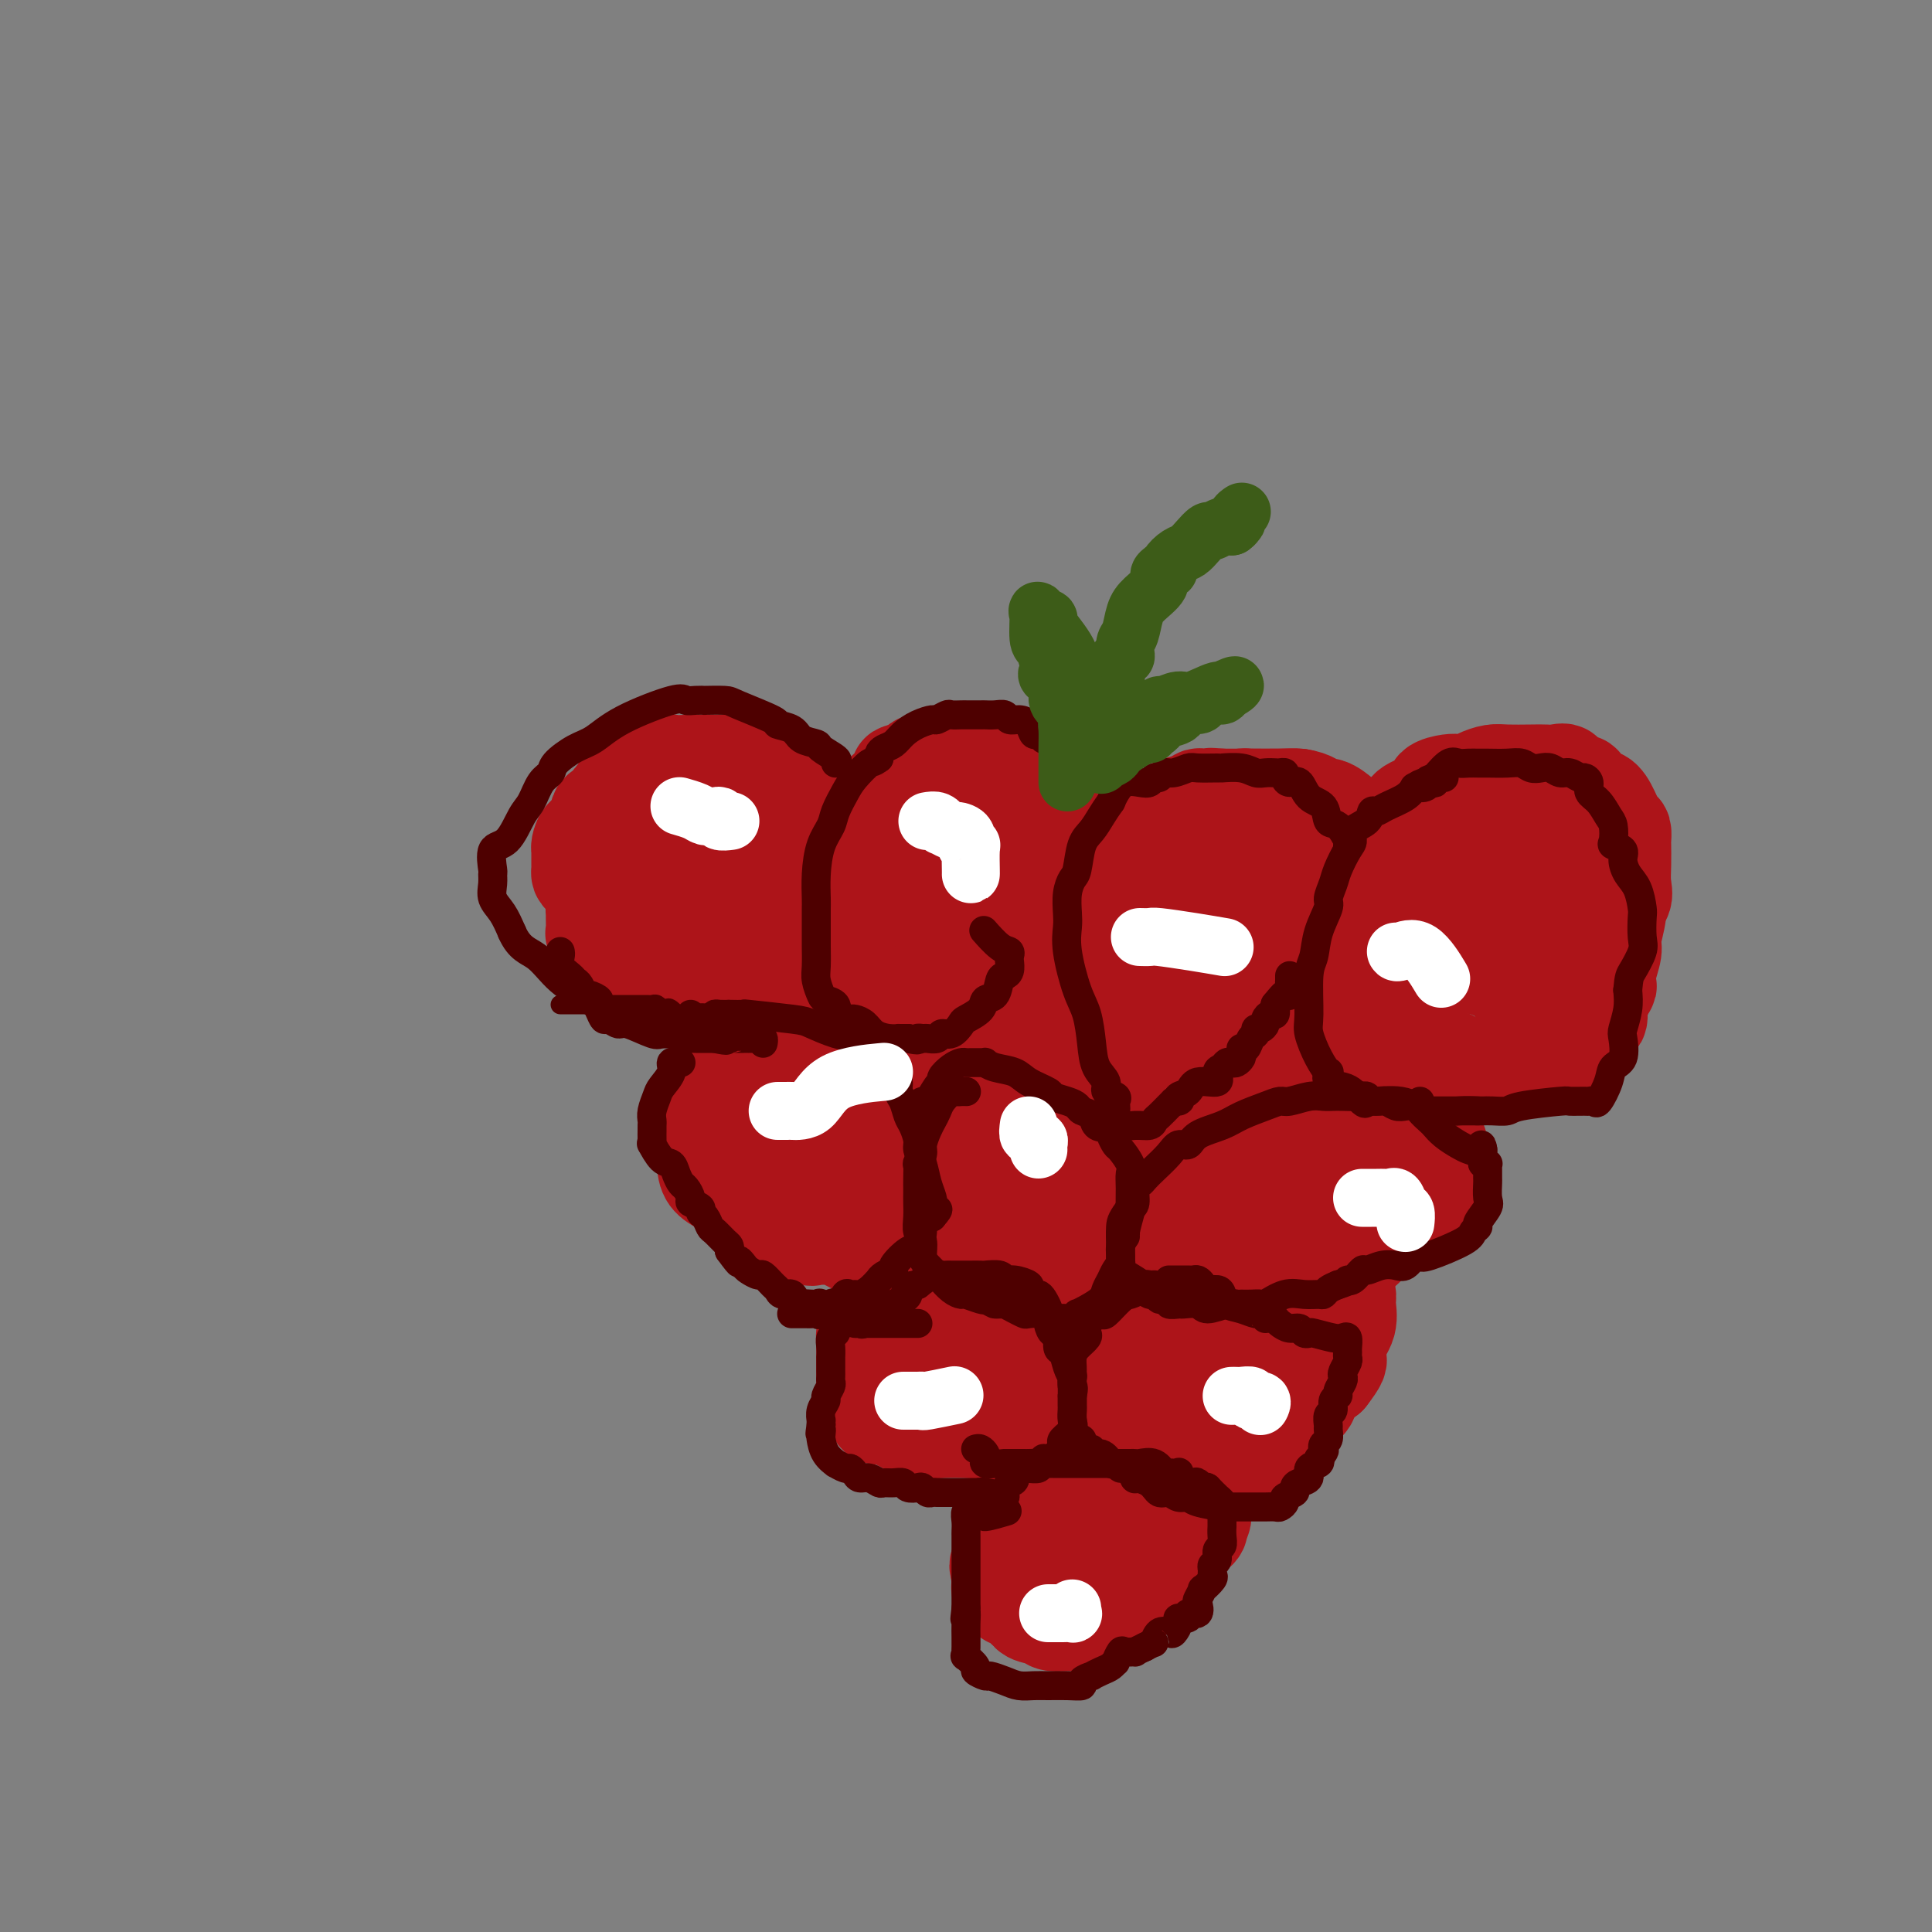 <svg viewBox='0 0 400 400' version='1.1' xmlns='http://www.w3.org/2000/svg' xmlns:xlink='http://www.w3.org/1999/xlink'><rect x="0" y="0" width="400" height="400" fill="#808080" stroke="none"/><g fill='none' stroke='#AD1419' stroke-width='20' stroke-linecap='round' stroke-linejoin='round'><path d='M140,175c0.386,0.274 0.772,0.548 1,1c0.228,0.452 0.297,1.081 1,2c0.703,0.919 2.040,2.127 3,3c0.960,0.873 1.542,1.411 3,2c1.458,0.589 3.792,1.231 6,2c2.208,0.769 4.290,1.667 6,2c1.710,0.333 3.049,0.102 4,0c0.951,-0.102 1.516,-0.077 2,0c0.484,0.077 0.889,0.204 1,0c0.111,-0.204 -0.073,-0.740 0,-1c0.073,-0.260 0.401,-0.246 0,-2c-0.401,-1.754 -1.531,-5.277 -3,-7c-1.469,-1.723 -3.276,-1.646 -4,-2c-0.724,-0.354 -0.365,-1.139 -1,-2c-0.635,-0.861 -2.264,-1.800 -3,-2c-0.736,-0.200 -0.580,0.337 -1,0c-0.420,-0.337 -1.415,-1.548 -2,-2c-0.585,-0.452 -0.761,-0.144 -1,0c-0.239,0.144 -0.540,0.122 -1,0c-0.460,-0.122 -1.080,-0.346 -2,0c-0.920,0.346 -2.141,1.262 -3,2c-0.859,0.738 -1.357,1.297 -2,2c-0.643,0.703 -1.432,1.550 -2,2c-0.568,0.450 -0.915,0.502 -1,1c-0.085,0.498 0.093,1.442 0,2c-0.093,0.558 -0.455,0.731 0,1c0.455,0.269 1.728,0.635 3,1'/><path d='M144,180c0.442,1.392 0.547,2.373 2,3c1.453,0.627 4.253,0.899 5,1c0.747,0.101 -0.561,0.030 0,0c0.561,-0.030 2.991,-0.018 4,0c1.009,0.018 0.598,0.044 1,0c0.402,-0.044 1.617,-0.158 2,0c0.383,0.158 -0.065,0.589 0,0c0.065,-0.589 0.645,-2.196 0,-5c-0.645,-2.804 -2.515,-6.804 -3,-8c-0.485,-1.196 0.414,0.412 0,0c-0.414,-0.412 -2.142,-2.842 -3,-4c-0.858,-1.158 -0.845,-1.042 -1,-1c-0.155,0.042 -0.479,0.012 -1,0c-0.521,-0.012 -1.239,-0.004 -2,0c-0.761,0.004 -1.565,0.004 -2,0c-0.435,-0.004 -0.502,-0.012 -1,0c-0.498,0.012 -1.429,0.045 -2,0c-0.571,-0.045 -0.784,-0.167 -1,0c-0.216,0.167 -0.436,0.622 -1,1c-0.564,0.378 -1.472,0.679 -2,1c-0.528,0.321 -0.677,0.662 -1,1c-0.323,0.338 -0.818,0.671 -1,1c-0.182,0.329 -0.049,0.652 0,1c0.049,0.348 0.013,0.719 0,1c-0.013,0.281 -0.003,0.470 0,1c0.003,0.530 0.001,1.400 0,2c-0.001,0.600 -0.000,0.931 0,2c0.000,1.069 0.000,2.877 0,4c-0.000,1.123 -0.000,1.562 0,2'/><path d='M137,183c0.031,2.212 0.107,1.241 0,1c-0.107,-0.241 -0.398,0.246 0,1c0.398,0.754 1.485,1.773 2,2c0.515,0.227 0.457,-0.339 1,0c0.543,0.339 1.688,1.582 2,2c0.312,0.418 -0.208,0.011 0,0c0.208,-0.011 1.144,0.375 2,1c0.856,0.625 1.634,1.488 2,2c0.366,0.512 0.322,0.673 1,1c0.678,0.327 2.079,0.820 3,1c0.921,0.180 1.364,0.048 2,0c0.636,-0.048 1.466,-0.013 2,0c0.534,0.013 0.773,0.003 1,0c0.227,-0.003 0.442,-0.001 1,0c0.558,0.001 1.459,0.000 2,0c0.541,-0.000 0.722,-0.000 1,0c0.278,0.000 0.653,0.001 1,0c0.347,-0.001 0.668,-0.004 1,0c0.332,0.004 0.676,0.014 1,0c0.324,-0.014 0.626,-0.053 1,0c0.374,0.053 0.818,0.198 1,0c0.182,-0.198 0.101,-0.738 0,-1c-0.101,-0.262 -0.223,-0.245 0,-1c0.223,-0.755 0.791,-2.280 1,-3c0.209,-0.720 0.060,-0.634 0,-1c-0.060,-0.366 -0.030,-1.183 0,-2'/><path d='M165,186c0.381,-1.109 0.832,0.117 1,0c0.168,-0.117 0.053,-1.578 0,-2c-0.053,-0.422 -0.042,0.194 0,0c0.042,-0.194 0.116,-1.197 0,-2c-0.116,-0.803 -0.422,-1.407 0,-2c0.422,-0.593 1.573,-1.174 2,-2c0.427,-0.826 0.130,-1.897 0,-3c-0.130,-1.103 -0.094,-2.237 0,-3c0.094,-0.763 0.245,-1.156 0,-2c-0.245,-0.844 -0.887,-2.138 -1,-3c-0.113,-0.862 0.304,-1.292 0,-2c-0.304,-0.708 -1.328,-1.695 -2,-2c-0.672,-0.305 -0.991,0.073 -1,0c-0.009,-0.073 0.293,-0.598 0,-1c-0.293,-0.402 -1.182,-0.682 -2,-1c-0.818,-0.318 -1.566,-0.674 -2,-1c-0.434,-0.326 -0.554,-0.623 -1,-1c-0.446,-0.377 -1.217,-0.833 -2,-1c-0.783,-0.167 -1.579,-0.045 -2,0c-0.421,0.045 -0.467,0.012 -1,0c-0.533,-0.012 -1.551,-0.003 -2,0c-0.449,0.003 -0.328,0.001 -1,0c-0.672,-0.001 -2.138,0.000 -3,0c-0.862,-0.000 -1.120,-0.002 -2,0c-0.880,0.002 -2.381,0.008 -3,0c-0.619,-0.008 -0.357,-0.030 -1,0c-0.643,0.030 -2.193,0.111 -3,0c-0.807,-0.111 -0.871,-0.415 -1,0c-0.129,0.415 -0.323,1.547 -1,2c-0.677,0.453 -1.839,0.226 -3,0'/><path d='M134,160c-3.521,0.772 -1.824,1.702 -1,2c0.824,0.298 0.773,-0.038 0,0c-0.773,0.038 -2.269,0.448 -3,1c-0.731,0.552 -0.698,1.246 -1,2c-0.302,0.754 -0.941,1.567 -2,2c-1.059,0.433 -2.540,0.488 -3,1c-0.460,0.512 0.100,1.483 0,2c-0.100,0.517 -0.860,0.579 -1,1c-0.140,0.421 0.340,1.199 0,2c-0.340,0.801 -1.501,1.624 -2,2c-0.499,0.376 -0.338,0.304 0,1c0.338,0.696 0.852,2.161 1,3c0.148,0.839 -0.071,1.054 0,1c0.071,-0.054 0.430,-0.377 1,0c0.570,0.377 1.350,1.452 2,2c0.650,0.548 1.169,0.568 2,1c0.831,0.432 1.975,1.277 3,2c1.025,0.723 1.932,1.326 3,2c1.068,0.674 2.298,1.420 3,2c0.702,0.580 0.877,0.994 1,1c0.123,0.006 0.195,-0.394 1,0c0.805,0.394 2.343,1.584 3,2c0.657,0.416 0.432,0.059 1,0c0.568,-0.059 1.927,0.180 3,1c1.073,0.820 1.859,2.220 3,3c1.141,0.780 2.638,0.941 4,1c1.362,0.059 2.589,0.016 3,0c0.411,-0.016 0.007,-0.004 0,0c-0.007,0.004 0.383,0.001 1,0c0.617,-0.001 1.462,-0.000 2,0c0.538,0.000 0.769,0.000 1,0'/><path d='M159,197c1.880,0.155 1.081,0.041 1,0c-0.081,-0.041 0.555,-0.011 1,0c0.445,0.011 0.700,0.003 1,0c0.300,-0.003 0.644,-0.002 1,0c0.356,0.002 0.723,0.004 1,0c0.277,-0.004 0.465,-0.014 1,0c0.535,0.014 1.415,0.053 2,0c0.585,-0.053 0.873,-0.197 1,0c0.127,0.197 0.094,0.736 0,0c-0.094,-0.736 -0.250,-2.747 0,-4c0.250,-1.253 0.904,-1.750 1,-2c0.096,-0.250 -0.367,-0.255 0,-1c0.367,-0.745 1.562,-2.231 2,-3c0.438,-0.769 0.117,-0.823 0,-1c-0.117,-0.177 -0.031,-0.478 0,-1c0.031,-0.522 0.008,-1.267 0,-2c-0.008,-0.733 -0.000,-1.455 0,-2c0.000,-0.545 -0.006,-0.912 0,-2c0.006,-1.088 0.025,-2.895 0,-4c-0.025,-1.105 -0.095,-1.508 0,-2c0.095,-0.492 0.354,-1.074 0,-2c-0.354,-0.926 -1.323,-2.196 -2,-3c-0.677,-0.804 -1.063,-1.144 -1,-1c0.063,0.144 0.576,0.771 0,0c-0.576,-0.771 -2.240,-2.939 -3,-4c-0.760,-1.061 -0.616,-1.016 -1,-1c-0.384,0.016 -1.296,0.004 -2,0c-0.704,-0.004 -1.201,-0.001 -2,0c-0.799,0.001 -1.899,0.001 -3,0'/><path d='M157,162c-1.525,-0.094 -1.339,0.171 -2,0c-0.661,-0.171 -2.171,-0.778 -3,-1c-0.829,-0.222 -0.978,-0.060 -2,0c-1.022,0.060 -2.917,0.016 -4,0c-1.083,-0.016 -1.355,-0.004 -2,0c-0.645,0.004 -1.664,0.000 -3,0c-1.336,-0.000 -2.988,0.004 -4,0c-1.012,-0.004 -1.384,-0.015 -2,0c-0.616,0.015 -1.474,0.055 -2,0c-0.526,-0.055 -0.718,-0.204 -1,0c-0.282,0.204 -0.653,0.761 -1,1c-0.347,0.239 -0.669,0.160 -1,0c-0.331,-0.160 -0.670,-0.401 -1,0c-0.330,0.401 -0.651,1.445 -1,2c-0.349,0.555 -0.727,0.620 -1,1c-0.273,0.380 -0.441,1.075 -1,2c-0.559,0.925 -1.509,2.079 -2,3c-0.491,0.921 -0.524,1.608 -1,2c-0.476,0.392 -1.396,0.490 -2,1c-0.604,0.510 -0.894,1.432 -1,2c-0.106,0.568 -0.029,0.782 0,1c0.029,0.218 0.009,0.438 0,1c-0.009,0.562 -0.009,1.464 0,2c0.009,0.536 0.027,0.706 0,1c-0.027,0.294 -0.098,0.711 0,1c0.098,0.289 0.367,0.449 1,1c0.633,0.551 1.632,1.495 2,2c0.368,0.505 0.105,0.573 0,1c-0.105,0.427 -0.053,1.214 0,2'/><path d='M123,187c0.464,1.871 0.123,1.047 0,1c-0.123,-0.047 -0.029,0.683 0,1c0.029,0.317 -0.008,0.221 0,1c0.008,0.779 0.060,2.432 0,3c-0.060,0.568 -0.233,0.051 0,0c0.233,-0.051 0.870,0.363 1,1c0.130,0.637 -0.247,1.497 0,2c0.247,0.503 1.120,0.650 2,1c0.880,0.350 1.769,0.903 2,1c0.231,0.097 -0.196,-0.261 0,0c0.196,0.261 1.015,1.141 2,2c0.985,0.859 2.136,1.698 3,2c0.864,0.302 1.441,0.067 2,0c0.559,-0.067 1.099,0.035 2,0c0.901,-0.035 2.163,-0.205 3,0c0.837,0.205 1.251,0.787 2,1c0.749,0.213 1.835,0.057 3,0c1.165,-0.057 2.410,-0.015 3,0c0.590,0.015 0.523,0.004 1,0c0.477,-0.004 1.496,-0.001 2,0c0.504,0.001 0.493,0.000 1,0c0.507,-0.000 1.531,-0.000 2,0c0.469,0.000 0.381,0.000 1,0c0.619,-0.000 1.945,-0.000 3,0c1.055,0.000 1.840,0.000 2,0c0.160,-0.000 -0.303,-0.000 0,0c0.303,0.000 1.372,0.000 2,0c0.628,-0.000 0.814,-0.000 1,0'/><path d='M163,203c4.581,-0.072 1.032,-0.751 0,-1c-1.032,-0.249 0.453,-0.067 1,0c0.547,0.067 0.156,0.019 0,0c-0.156,-0.019 -0.078,-0.010 0,0'/><path d='M200,162c-0.550,-0.309 -1.099,-0.619 -2,-1c-0.901,-0.381 -2.153,-0.834 -3,-1c-0.847,-0.166 -1.290,-0.044 -2,0c-0.710,0.044 -1.687,0.010 -2,0c-0.313,-0.010 0.038,0.004 0,0c-0.038,-0.004 -0.467,-0.025 -1,0c-0.533,0.025 -1.171,0.096 -2,0c-0.829,-0.096 -1.847,-0.360 -2,0c-0.153,0.360 0.561,1.342 0,2c-0.561,0.658 -2.397,0.991 -3,2c-0.603,1.009 0.027,2.693 0,4c-0.027,1.307 -0.712,2.239 -1,3c-0.288,0.761 -0.180,1.353 0,2c0.180,0.647 0.433,1.349 0,2c-0.433,0.651 -1.552,1.251 -2,2c-0.448,0.749 -0.225,1.646 0,2c0.225,0.354 0.453,0.165 0,1c-0.453,0.835 -1.585,2.693 -2,4c-0.415,1.307 -0.112,2.061 0,3c0.112,0.939 0.031,2.061 0,3c-0.031,0.939 -0.014,1.694 0,3c0.014,1.306 0.026,3.162 0,4c-0.026,0.838 -0.090,0.659 0,1c0.090,0.341 0.335,1.204 1,2c0.665,0.796 1.750,1.525 3,2c1.250,0.475 2.665,0.694 4,1c1.335,0.306 2.590,0.698 4,1c1.410,0.302 2.974,0.515 5,1c2.026,0.485 4.513,1.243 7,2'/><path d='M202,207c4.814,0.972 6.848,0.901 8,1c1.152,0.099 1.422,0.366 3,1c1.578,0.634 4.463,1.634 6,2c1.537,0.366 1.725,0.099 2,0c0.275,-0.099 0.638,-0.029 1,0c0.362,0.029 0.722,0.015 1,0c0.278,-0.015 0.473,-0.033 1,0c0.527,0.033 1.388,0.118 2,0c0.612,-0.118 0.977,-0.438 1,-1c0.023,-0.562 -0.295,-1.366 0,-2c0.295,-0.634 1.203,-1.099 2,-2c0.797,-0.901 1.481,-2.240 2,-3c0.519,-0.760 0.872,-0.943 1,-1c0.128,-0.057 0.031,0.011 0,-1c-0.031,-1.011 0.003,-3.100 0,-4c-0.003,-0.900 -0.045,-0.612 0,-1c0.045,-0.388 0.177,-1.452 0,-2c-0.177,-0.548 -0.662,-0.580 -1,-1c-0.338,-0.420 -0.528,-1.230 -1,-2c-0.472,-0.770 -1.226,-1.502 -2,-2c-0.774,-0.498 -1.570,-0.761 -2,-1c-0.430,-0.239 -0.495,-0.452 -1,-1c-0.505,-0.548 -1.450,-1.430 -2,-2c-0.550,-0.570 -0.704,-0.827 -1,-1c-0.296,-0.173 -0.733,-0.263 -1,0c-0.267,0.263 -0.365,0.880 -1,0c-0.635,-0.880 -1.808,-3.258 -3,-4c-1.192,-0.742 -2.402,0.152 -3,0c-0.598,-0.152 -0.584,-1.349 -1,-2c-0.416,-0.651 -1.262,-0.758 -2,-1c-0.738,-0.242 -1.369,-0.621 -2,-1'/><path d='M209,176c-3.366,-2.547 -1.282,-1.415 -1,-1c0.282,0.415 -1.238,0.111 -2,0c-0.762,-0.111 -0.766,-0.030 -1,0c-0.234,0.030 -0.697,0.008 -1,0c-0.303,-0.008 -0.447,-0.002 -1,0c-0.553,0.002 -1.515,0.001 -2,0c-0.485,-0.001 -0.493,-0.000 -1,0c-0.507,0.000 -1.512,-0.000 -2,0c-0.488,0.000 -0.460,0.002 -1,0c-0.540,-0.002 -1.650,-0.006 -2,0c-0.350,0.006 0.060,0.024 0,0c-0.060,-0.024 -0.590,-0.089 -1,1c-0.410,1.089 -0.698,3.331 -1,4c-0.302,0.669 -0.616,-0.234 -1,0c-0.384,0.234 -0.836,1.604 -1,3c-0.164,1.396 -0.038,2.818 0,4c0.038,1.182 -0.010,2.124 0,3c0.010,0.876 0.077,1.685 0,3c-0.077,1.315 -0.300,3.137 0,4c0.300,0.863 1.123,0.767 2,1c0.877,0.233 1.810,0.794 3,1c1.190,0.206 2.639,0.056 4,0c1.361,-0.056 2.635,-0.018 4,0c1.365,0.018 2.823,0.015 4,0c1.177,-0.015 2.073,-0.043 3,0c0.927,0.043 1.883,0.156 3,0c1.117,-0.156 2.393,-0.580 3,-1c0.607,-0.420 0.544,-0.834 1,-1c0.456,-0.166 1.430,-0.083 2,0c0.570,0.083 0.734,0.167 1,0c0.266,-0.167 0.633,-0.583 1,-1'/><path d='M222,196c1.279,-0.757 0.476,-1.148 1,-2c0.524,-0.852 2.375,-2.164 3,-3c0.625,-0.836 0.024,-1.198 0,-2c-0.024,-0.802 0.530,-2.046 1,-3c0.470,-0.954 0.858,-1.619 1,-2c0.142,-0.381 0.040,-0.477 0,-1c-0.040,-0.523 -0.017,-1.474 0,-2c0.017,-0.526 0.029,-0.627 0,-1c-0.029,-0.373 -0.097,-1.020 0,-2c0.097,-0.980 0.361,-2.295 0,-3c-0.361,-0.705 -1.346,-0.799 -2,-2c-0.654,-1.201 -0.976,-3.508 -2,-5c-1.024,-1.492 -2.749,-2.170 -4,-3c-1.251,-0.830 -2.028,-1.814 -3,-3c-0.972,-1.186 -2.141,-2.574 -3,-3c-0.859,-0.426 -1.409,0.110 -2,0c-0.591,-0.110 -1.223,-0.867 -2,-1c-0.777,-0.133 -1.698,0.356 -2,0c-0.302,-0.356 0.014,-1.559 0,-2c-0.014,-0.441 -0.359,-0.120 -1,0c-0.641,0.120 -1.577,0.041 -2,0c-0.423,-0.041 -0.334,-0.043 -1,0c-0.666,0.043 -2.088,0.130 -3,0c-0.912,-0.130 -1.314,-0.478 -3,0c-1.686,0.478 -4.655,1.781 -6,2c-1.345,0.219 -1.064,-0.646 -2,0c-0.936,0.646 -3.088,2.803 -4,4c-0.912,1.197 -0.585,1.434 -1,2c-0.415,0.566 -1.573,1.460 -2,2c-0.427,0.540 -0.122,0.726 0,1c0.122,0.274 0.061,0.637 0,1'/><path d='M183,168c-0.439,1.297 -0.038,1.539 0,2c0.038,0.461 -0.287,1.140 0,2c0.287,0.860 1.185,1.902 2,3c0.815,1.098 1.546,2.252 2,3c0.454,0.748 0.630,1.089 2,2c1.370,0.911 3.932,2.390 6,4c2.068,1.610 3.640,3.349 5,4c1.360,0.651 2.508,0.212 4,0c1.492,-0.212 3.329,-0.198 4,0c0.671,0.198 0.178,0.580 0,0c-0.178,-0.580 -0.040,-2.124 0,-3c0.040,-0.876 -0.017,-1.086 0,-2c0.017,-0.914 0.110,-2.532 0,-3c-0.110,-0.468 -0.421,0.215 -1,0c-0.579,-0.215 -1.426,-1.328 -2,-2c-0.574,-0.672 -0.876,-0.902 -1,-1c-0.124,-0.098 -0.072,-0.065 0,0c0.072,0.065 0.163,0.161 1,0c0.837,-0.161 2.418,-0.581 4,-1'/><path d='M209,176c1.027,-0.476 1.596,-0.667 2,-1c0.404,-0.333 0.645,-0.810 1,-1c0.355,-0.190 0.825,-0.094 1,0c0.175,0.094 0.055,0.185 0,0c-0.055,-0.185 -0.043,-0.645 0,-1c0.043,-0.355 0.119,-0.603 0,-1c-0.119,-0.397 -0.434,-0.943 0,-1c0.434,-0.057 1.617,0.373 2,0c0.383,-0.373 -0.033,-1.550 0,-2c0.033,-0.450 0.514,-0.174 1,0c0.486,0.174 0.978,0.246 1,0c0.022,-0.246 -0.425,-0.808 0,-1c0.425,-0.192 1.722,-0.013 2,0c0.278,0.013 -0.461,-0.141 -1,1c-0.539,1.141 -0.876,3.576 -1,5c-0.124,1.424 -0.035,1.835 0,2c0.035,0.165 0.018,0.082 0,0'/><path d='M269,165c-0.211,0.000 -0.422,0.000 -1,0c-0.578,-0.000 -1.524,-0.000 -2,0c-0.476,0.000 -0.481,0.000 -1,0c-0.519,-0.000 -1.551,-0.001 -2,0c-0.449,0.001 -0.314,0.003 -1,0c-0.686,-0.003 -2.194,-0.013 -3,0c-0.806,0.013 -0.910,0.047 -1,0c-0.090,-0.047 -0.165,-0.177 -1,0c-0.835,0.177 -2.430,0.659 -3,1c-0.570,0.341 -0.114,0.539 -1,1c-0.886,0.461 -3.112,1.184 -4,2c-0.888,0.816 -0.436,1.724 -1,2c-0.564,0.276 -2.144,-0.082 -3,0c-0.856,0.082 -0.989,0.602 -1,1c-0.011,0.398 0.099,0.675 0,1c-0.099,0.325 -0.408,0.700 -1,1c-0.592,0.300 -1.469,0.526 -2,1c-0.531,0.474 -0.716,1.196 -1,2c-0.284,0.804 -0.666,1.689 -1,2c-0.334,0.311 -0.621,0.049 -1,1c-0.379,0.951 -0.849,3.116 -1,4c-0.151,0.884 0.017,0.487 0,1c-0.017,0.513 -0.218,1.938 0,3c0.218,1.062 0.857,1.763 1,3c0.143,1.237 -0.209,3.012 0,4c0.209,0.988 0.979,1.189 2,2c1.021,0.811 2.292,2.232 3,3c0.708,0.768 0.854,0.884 1,1'/><path d='M244,201c1.820,1.278 3.369,1.475 4,2c0.631,0.525 0.343,1.380 1,2c0.657,0.620 2.259,1.007 3,1c0.741,-0.007 0.620,-0.408 1,0c0.380,0.408 1.260,1.626 2,2c0.740,0.374 1.342,-0.096 2,0c0.658,0.096 1.374,0.758 2,1c0.626,0.242 1.162,0.064 2,0c0.838,-0.064 1.977,-0.015 3,0c1.023,0.015 1.928,-0.003 3,0c1.072,0.003 2.311,0.027 3,0c0.689,-0.027 0.829,-0.104 1,0c0.171,0.104 0.374,0.388 1,0c0.626,-0.388 1.673,-1.450 2,-2c0.327,-0.550 -0.068,-0.589 0,-1c0.068,-0.411 0.600,-1.195 1,-2c0.400,-0.805 0.667,-1.633 1,-2c0.333,-0.367 0.730,-0.274 1,-1c0.270,-0.726 0.412,-2.270 1,-3c0.588,-0.730 1.622,-0.646 2,-1c0.378,-0.354 0.101,-1.147 0,-2c-0.101,-0.853 -0.025,-1.765 0,-2c0.025,-0.235 -0.000,0.209 0,0c0.000,-0.209 0.026,-1.071 0,-2c-0.026,-0.929 -0.105,-1.925 0,-3c0.105,-1.075 0.394,-2.228 0,-3c-0.394,-0.772 -1.470,-1.163 -2,-2c-0.530,-0.837 -0.513,-2.121 -1,-3c-0.487,-0.879 -1.477,-1.352 -2,-2c-0.523,-0.648 -0.578,-1.471 -1,-2c-0.422,-0.529 -1.211,-0.765 -2,-1'/><path d='M272,175c-1.572,-1.923 -1.503,-1.731 -2,-2c-0.497,-0.269 -1.562,-1.000 -3,-2c-1.438,-1.000 -3.250,-2.268 -4,-3c-0.750,-0.732 -0.438,-0.928 -1,-1c-0.562,-0.072 -1.996,-0.019 -3,0c-1.004,0.019 -1.577,0.005 -2,0c-0.423,-0.005 -0.698,-0.001 -1,0c-0.302,0.001 -0.633,0.000 -1,0c-0.367,-0.000 -0.769,-0.000 -1,0c-0.231,0.000 -0.289,0.001 -1,0c-0.711,-0.001 -2.073,-0.005 -3,0c-0.927,0.005 -1.418,0.020 -2,0c-0.582,-0.020 -1.255,-0.075 -2,0c-0.745,0.075 -1.562,0.279 -2,1c-0.438,0.721 -0.498,1.960 -1,3c-0.502,1.040 -1.448,1.883 -2,3c-0.552,1.117 -0.712,2.508 -1,3c-0.288,0.492 -0.704,0.084 -1,1c-0.296,0.916 -0.471,3.155 -1,5c-0.529,1.845 -1.410,3.296 -2,5c-0.590,1.704 -0.887,3.662 -1,5c-0.113,1.338 -0.040,2.055 0,3c0.040,0.945 0.048,2.117 0,3c-0.048,0.883 -0.151,1.476 0,2c0.151,0.524 0.557,0.977 1,1c0.443,0.023 0.922,-0.386 2,0c1.078,0.386 2.756,1.568 4,2c1.244,0.432 2.055,0.116 4,0c1.945,-0.116 5.024,-0.031 7,0c1.976,0.031 2.850,0.009 4,0c1.150,-0.009 2.575,-0.004 4,0'/><path d='M261,204c4.342,0.291 2.696,0.019 3,0c0.304,-0.019 2.557,0.216 4,0c1.443,-0.216 2.077,-0.883 3,-1c0.923,-0.117 2.134,0.315 4,0c1.866,-0.315 4.386,-1.378 6,-2c1.614,-0.622 2.321,-0.804 3,-1c0.679,-0.196 1.331,-0.404 2,-1c0.669,-0.596 1.356,-1.578 2,-2c0.644,-0.422 1.244,-0.284 2,-1c0.756,-0.716 1.668,-2.288 2,-3c0.332,-0.712 0.083,-0.565 0,-1c-0.083,-0.435 -0.000,-1.453 0,-2c0.000,-0.547 -0.083,-0.624 0,-1c0.083,-0.376 0.331,-1.050 0,-2c-0.331,-0.950 -1.241,-2.177 -2,-3c-0.759,-0.823 -1.366,-1.243 -2,-2c-0.634,-0.757 -1.296,-1.851 -2,-3c-0.704,-1.149 -1.449,-2.352 -2,-3c-0.551,-0.648 -0.909,-0.739 -1,-1c-0.091,-0.261 0.085,-0.690 0,-1c-0.085,-0.310 -0.433,-0.499 -1,-1c-0.567,-0.501 -1.355,-1.314 -2,-2c-0.645,-0.686 -1.148,-1.245 -2,-2c-0.852,-0.755 -2.052,-1.705 -3,-2c-0.948,-0.295 -1.644,0.064 -2,0c-0.356,-0.064 -0.374,-0.553 -1,-1c-0.626,-0.447 -1.861,-0.852 -3,-1c-1.139,-0.148 -2.182,-0.040 -4,0c-1.818,0.040 -4.413,0.011 -6,0c-1.587,-0.011 -2.168,-0.003 -3,0c-0.832,0.003 -1.916,0.002 -3,0'/><path d='M253,165c-3.746,-0.313 -2.110,-0.096 -2,0c0.110,0.096 -1.307,0.070 -2,0c-0.693,-0.070 -0.661,-0.183 -1,0c-0.339,0.183 -1.049,0.663 -2,1c-0.951,0.337 -2.143,0.529 -3,1c-0.857,0.471 -1.379,1.219 -2,2c-0.621,0.781 -1.342,1.594 -2,2c-0.658,0.406 -1.252,0.405 -2,1c-0.748,0.595 -1.651,1.784 -2,3c-0.349,1.216 -0.146,2.457 0,3c0.146,0.543 0.234,0.388 0,1c-0.234,0.612 -0.791,1.992 -1,3c-0.209,1.008 -0.070,1.645 0,2c0.070,0.355 0.069,0.430 0,1c-0.069,0.570 -0.208,1.637 0,3c0.208,1.363 0.761,3.022 1,4c0.239,0.978 0.162,1.273 0,2c-0.162,0.727 -0.410,1.884 0,3c0.410,1.116 1.476,2.191 2,3c0.524,0.809 0.506,1.352 1,2c0.494,0.648 1.502,1.402 2,2c0.498,0.598 0.487,1.041 1,2c0.513,0.959 1.551,2.432 3,4c1.449,1.568 3.308,3.229 4,4c0.692,0.771 0.216,0.651 1,1c0.784,0.349 2.829,1.165 4,2c1.171,0.835 1.468,1.688 2,2c0.532,0.312 1.297,0.084 2,0c0.703,-0.084 1.343,-0.023 2,0c0.657,0.023 1.331,0.006 2,0c0.669,-0.006 1.335,-0.003 2,0'/><path d='M263,219c1.778,0.029 2.224,0.101 3,0c0.776,-0.101 1.884,-0.376 3,-1c1.116,-0.624 2.242,-1.596 3,-2c0.758,-0.404 1.150,-0.241 2,-1c0.850,-0.759 2.159,-2.440 3,-3c0.841,-0.560 1.214,0.001 2,-1c0.786,-1.001 1.985,-3.563 3,-5c1.015,-1.437 1.845,-1.749 2,-3c0.155,-1.251 -0.365,-3.441 0,-5c0.365,-1.559 1.616,-2.486 2,-3c0.384,-0.514 -0.098,-0.616 0,-1c0.098,-0.384 0.774,-1.050 1,-2c0.226,-0.950 0.000,-2.183 0,-3c-0.000,-0.817 0.225,-1.217 0,-2c-0.225,-0.783 -0.902,-1.950 -1,-3c-0.098,-1.050 0.382,-1.982 0,-3c-0.382,-1.018 -1.626,-2.123 -2,-3c-0.374,-0.877 0.122,-1.527 0,-2c-0.122,-0.473 -0.861,-0.768 -1,-1c-0.139,-0.232 0.321,-0.402 0,-1c-0.321,-0.598 -1.425,-1.624 -2,-2c-0.575,-0.376 -0.622,-0.101 -1,0c-0.378,0.101 -1.087,0.028 -2,0c-0.913,-0.028 -2.030,-0.011 -3,0c-0.970,0.011 -1.793,0.017 -3,0c-1.207,-0.017 -2.799,-0.057 -4,0c-1.201,0.057 -2.013,0.211 -3,0c-0.987,-0.211 -2.151,-0.789 -3,-1c-0.849,-0.211 -1.382,-0.057 -2,0c-0.618,0.057 -1.319,0.016 -2,0c-0.681,-0.016 -1.340,-0.008 -2,0'/><path d='M256,171c-4.273,-0.187 -2.454,-0.154 -2,0c0.454,0.154 -0.457,0.430 -1,1c-0.543,0.570 -0.720,1.435 -1,2c-0.280,0.565 -0.664,0.830 -1,1c-0.336,0.170 -0.626,0.244 -1,1c-0.374,0.756 -0.834,2.195 -1,3c-0.166,0.805 -0.038,0.975 0,2c0.038,1.025 -0.015,2.905 0,4c0.015,1.095 0.097,1.407 0,2c-0.097,0.593 -0.374,1.469 0,2c0.374,0.531 1.400,0.716 2,1c0.600,0.284 0.775,0.666 1,1c0.225,0.334 0.502,0.620 1,1c0.498,0.380 1.219,0.855 2,1c0.781,0.145 1.624,-0.038 2,0c0.376,0.038 0.287,0.297 1,0c0.713,-0.297 2.230,-1.152 3,-2c0.770,-0.848 0.794,-1.691 1,-3c0.206,-1.309 0.594,-3.083 1,-4c0.406,-0.917 0.830,-0.976 1,-1c0.170,-0.024 0.085,-0.012 0,0'/><path d='M304,174c0.252,0.316 0.504,0.632 0,1c-0.504,0.368 -1.765,0.788 -2,1c-0.235,0.212 0.555,0.216 0,1c-0.555,0.784 -2.454,2.349 -3,3c-0.546,0.651 0.260,0.387 0,1c-0.260,0.613 -1.588,2.103 -2,3c-0.412,0.897 0.090,1.200 0,2c-0.090,0.800 -0.772,2.098 -1,3c-0.228,0.902 -0.001,1.407 0,2c0.001,0.593 -0.222,1.274 0,2c0.222,0.726 0.891,1.499 1,2c0.109,0.501 -0.340,0.731 0,1c0.340,0.269 1.470,0.578 2,1c0.530,0.422 0.460,0.956 1,1c0.540,0.044 1.689,-0.401 3,0c1.311,0.401 2.785,1.649 3,2c0.215,0.351 -0.830,-0.193 0,0c0.830,0.193 3.534,1.124 5,2c1.466,0.876 1.693,1.698 2,2c0.307,0.302 0.695,0.083 1,0c0.305,-0.083 0.528,-0.031 1,0c0.472,0.031 1.191,0.040 2,0c0.809,-0.040 1.706,-0.131 2,0c0.294,0.131 -0.014,0.482 1,0c1.014,-0.482 3.352,-1.798 4,-2c0.648,-0.202 -0.393,0.709 0,0c0.393,-0.709 2.221,-3.037 3,-4c0.779,-0.963 0.508,-0.561 1,-1c0.492,-0.439 1.746,-1.720 3,-3'/><path d='M331,194c1.886,-1.682 1.101,-0.887 1,-1c-0.101,-0.113 0.481,-1.135 1,-2c0.519,-0.865 0.976,-1.574 1,-2c0.024,-0.426 -0.386,-0.570 0,-1c0.386,-0.430 1.567,-1.147 2,-2c0.433,-0.853 0.117,-1.844 0,-3c-0.117,-1.156 -0.033,-2.478 0,-4c0.033,-1.522 0.017,-3.244 0,-4c-0.017,-0.756 -0.035,-0.547 0,-1c0.035,-0.453 0.122,-1.570 0,-2c-0.122,-0.430 -0.453,-0.174 -1,-1c-0.547,-0.826 -1.310,-2.733 -2,-4c-0.690,-1.267 -1.307,-1.893 -2,-2c-0.693,-0.107 -1.462,0.303 -2,0c-0.538,-0.303 -0.844,-1.321 -1,-2c-0.156,-0.679 -0.163,-1.019 -1,-1c-0.837,0.019 -2.504,0.397 -3,0c-0.496,-0.397 0.180,-1.570 0,-2c-0.180,-0.430 -1.216,-0.116 -2,0c-0.784,0.116 -1.316,0.034 -2,0c-0.684,-0.034 -1.520,-0.019 -3,0c-1.480,0.019 -3.604,0.044 -5,0c-1.396,-0.044 -2.063,-0.156 -3,0c-0.937,0.156 -2.143,0.580 -3,1c-0.857,0.420 -1.364,0.836 -2,1c-0.636,0.164 -1.400,0.074 -2,0c-0.600,-0.074 -1.037,-0.133 -2,0c-0.963,0.133 -2.454,0.458 -3,1c-0.546,0.542 -0.147,1.300 -1,2c-0.853,0.700 -2.958,1.343 -4,2c-1.042,0.657 -1.021,1.329 -1,2'/><path d='M291,169c-1.333,1.270 -1.667,1.446 -2,2c-0.333,0.554 -0.665,1.486 -1,2c-0.335,0.514 -0.674,0.611 -1,2c-0.326,1.389 -0.639,4.071 -1,5c-0.361,0.929 -0.769,0.106 -1,1c-0.231,0.894 -0.286,3.504 0,5c0.286,1.496 0.914,1.879 1,3c0.086,1.121 -0.368,2.980 0,4c0.368,1.020 1.559,1.201 2,2c0.441,0.799 0.130,2.216 0,3c-0.130,0.784 -0.081,0.937 0,2c0.081,1.063 0.195,3.038 1,5c0.805,1.962 2.303,3.912 3,5c0.697,1.088 0.594,1.313 1,2c0.406,0.687 1.321,1.834 2,3c0.679,1.166 1.121,2.351 2,3c0.879,0.649 2.193,0.763 3,1c0.807,0.237 1.106,0.599 2,1c0.894,0.401 2.384,0.841 3,1c0.616,0.159 0.360,0.036 1,0c0.640,-0.036 2.176,0.015 3,0c0.824,-0.015 0.935,-0.098 2,0c1.065,0.098 3.084,0.375 5,0c1.916,-0.375 3.731,-1.404 5,-2c1.269,-0.596 1.994,-0.760 3,-1c1.006,-0.240 2.293,-0.557 3,-1c0.707,-0.443 0.833,-1.011 1,-2c0.167,-0.989 0.375,-2.399 1,-3c0.625,-0.601 1.668,-0.393 2,-1c0.332,-0.607 -0.048,-2.031 0,-3c0.048,-0.969 0.524,-1.485 1,-2'/><path d='M332,206c1.017,-2.029 1.061,-1.602 1,-2c-0.061,-0.398 -0.227,-1.623 0,-3c0.227,-1.377 0.845,-2.907 1,-4c0.155,-1.093 -0.155,-1.748 0,-3c0.155,-1.252 0.775,-3.101 1,-5c0.225,-1.899 0.057,-3.847 0,-5c-0.057,-1.153 -0.002,-1.511 0,-2c0.002,-0.489 -0.050,-1.109 0,-2c0.050,-0.891 0.201,-2.055 0,-3c-0.201,-0.945 -0.753,-1.672 -1,-2c-0.247,-0.328 -0.188,-0.256 -1,-1c-0.812,-0.744 -2.494,-2.305 -4,-3c-1.506,-0.695 -2.836,-0.525 -4,-1c-1.164,-0.475 -2.163,-1.594 -3,-2c-0.837,-0.406 -1.512,-0.100 -2,0c-0.488,0.100 -0.789,-0.006 -1,0c-0.211,0.006 -0.332,0.125 -1,0c-0.668,-0.125 -1.881,-0.493 -3,0c-1.119,0.493 -2.142,1.846 -3,3c-0.858,1.154 -1.551,2.110 -3,4c-1.449,1.890 -3.656,4.716 -5,7c-1.344,2.284 -1.826,4.028 -2,5c-0.174,0.972 -0.041,1.174 0,2c0.041,0.826 -0.009,2.276 0,3c0.009,0.724 0.078,0.720 0,1c-0.078,0.280 -0.303,0.843 0,1c0.303,0.157 1.133,-0.092 2,0c0.867,0.092 1.772,0.525 3,0c1.228,-0.525 2.779,-2.007 5,-4c2.221,-1.993 5.110,-4.496 8,-7'/><path d='M320,183c2.887,-3.104 3.603,-5.365 4,-7c0.397,-1.635 0.473,-2.643 1,-4c0.527,-1.357 1.504,-3.062 2,-4c0.496,-0.938 0.511,-1.107 0,-1c-0.511,0.107 -1.549,0.492 -3,2c-1.451,1.508 -3.317,4.141 -4,6c-0.683,1.859 -0.185,2.944 0,4c0.185,1.056 0.055,2.083 0,3c-0.055,0.917 -0.037,1.724 0,2c0.037,0.276 0.092,0.023 -1,0c-1.092,-0.023 -3.333,0.186 -6,0c-2.667,-0.186 -5.762,-0.767 -7,-1c-1.238,-0.233 -0.619,-0.116 0,0'/><path d='M174,207c-0.402,-0.026 -0.803,-0.052 -1,0c-0.197,0.052 -0.188,0.182 -1,0c-0.812,-0.182 -2.444,-0.675 -3,0c-0.556,0.675 -0.035,2.517 0,3c0.035,0.483 -0.415,-0.394 -1,0c-0.585,0.394 -1.304,2.059 -2,3c-0.696,0.941 -1.368,1.159 -2,2c-0.632,0.841 -1.225,2.306 -2,3c-0.775,0.694 -1.731,0.616 -2,1c-0.269,0.384 0.149,1.229 0,2c-0.149,0.771 -0.867,1.467 -1,2c-0.133,0.533 0.318,0.905 0,1c-0.318,0.095 -1.406,-0.085 -2,0c-0.594,0.085 -0.696,0.435 -1,1c-0.304,0.565 -0.811,1.344 -1,2c-0.189,0.656 -0.059,1.187 0,2c0.059,0.813 0.047,1.908 0,3c-0.047,1.092 -0.130,2.181 0,3c0.130,0.819 0.471,1.366 1,2c0.529,0.634 1.244,1.353 2,2c0.756,0.647 1.554,1.221 2,2c0.446,0.779 0.542,1.762 1,2c0.458,0.238 1.278,-0.269 2,0c0.722,0.269 1.345,1.312 2,2c0.655,0.688 1.340,1.019 2,1c0.660,-0.019 1.293,-0.390 2,0c0.707,0.390 1.488,1.540 2,2c0.512,0.460 0.756,0.230 1,0'/><path d='M172,248c2.455,1.395 1.591,0.384 1,0c-0.591,-0.384 -0.911,-0.139 0,0c0.911,0.139 3.051,0.173 4,0c0.949,-0.173 0.707,-0.552 1,-1c0.293,-0.448 1.120,-0.965 2,-1c0.880,-0.035 1.813,0.411 2,0c0.187,-0.411 -0.370,-1.678 0,-2c0.370,-0.322 1.669,0.301 2,0c0.331,-0.301 -0.305,-1.527 0,-2c0.305,-0.473 1.549,-0.194 2,-1c0.451,-0.806 0.107,-2.698 0,-4c-0.107,-1.302 0.024,-2.015 0,-3c-0.024,-0.985 -0.203,-2.242 0,-4c0.203,-1.758 0.786,-4.018 1,-5c0.214,-0.982 0.057,-0.687 0,-1c-0.057,-0.313 -0.014,-1.235 0,-2c0.014,-0.765 -0.000,-1.373 0,-2c0.000,-0.627 0.015,-1.272 0,-2c-0.015,-0.728 -0.059,-1.540 0,-2c0.059,-0.460 0.220,-0.568 0,-1c-0.220,-0.432 -0.822,-1.188 -1,-2c-0.178,-0.812 0.067,-1.680 0,-2c-0.067,-0.320 -0.448,-0.091 -1,0c-0.552,0.091 -1.276,0.046 -2,0'/><path d='M183,211c-1.036,-0.692 -1.626,-0.423 -2,0c-0.374,0.423 -0.534,1.001 -1,1c-0.466,-0.001 -1.239,-0.581 -2,0c-0.761,0.581 -1.509,2.324 -2,3c-0.491,0.676 -0.723,0.285 -1,0c-0.277,-0.285 -0.599,-0.466 -1,0c-0.401,0.466 -0.882,1.578 -1,2c-0.118,0.422 0.126,0.154 0,0c-0.126,-0.154 -0.622,-0.196 -1,0c-0.378,0.196 -0.637,0.629 -1,1c-0.363,0.371 -0.829,0.681 -1,1c-0.171,0.319 -0.045,0.646 0,1c0.045,0.354 0.011,0.734 0,1c-0.011,0.266 0.001,0.417 0,1c-0.001,0.583 -0.015,1.598 0,2c0.015,0.402 0.061,0.191 0,1c-0.061,0.809 -0.228,2.637 0,4c0.228,1.363 0.850,2.261 1,3c0.150,0.739 -0.172,1.320 0,2c0.172,0.680 0.837,1.458 1,2c0.163,0.542 -0.176,0.849 0,1c0.176,0.151 0.868,0.146 1,0c0.132,-0.146 -0.295,-0.434 0,0c0.295,0.434 1.312,1.591 2,2c0.688,0.409 1.047,0.070 2,0c0.953,-0.070 2.498,0.131 4,0c1.502,-0.131 2.959,-0.592 4,-1c1.041,-0.408 1.665,-0.764 2,-1c0.335,-0.236 0.381,-0.353 1,-1c0.619,-0.647 1.809,-1.823 3,-3'/><path d='M191,233c1.519,-1.324 0.316,-1.633 0,-2c-0.316,-0.367 0.256,-0.793 1,-2c0.744,-1.207 1.661,-3.195 2,-4c0.339,-0.805 0.101,-0.426 0,-1c-0.101,-0.574 -0.064,-2.099 0,-3c0.064,-0.901 0.155,-1.176 0,-2c-0.155,-0.824 -0.556,-2.195 -1,-3c-0.444,-0.805 -0.931,-1.042 -2,-2c-1.069,-0.958 -2.719,-2.635 -4,-4c-1.281,-1.365 -2.194,-2.418 -3,-3c-0.806,-0.582 -1.504,-0.691 -2,-1c-0.496,-0.309 -0.788,-0.816 -1,-1c-0.212,-0.184 -0.342,-0.044 -1,0c-0.658,0.044 -1.844,-0.009 -3,0c-1.156,0.009 -2.281,0.081 -3,0c-0.719,-0.081 -1.031,-0.316 -2,0c-0.969,0.316 -2.596,1.182 -4,2c-1.404,0.818 -2.585,1.588 -4,3c-1.415,1.412 -3.062,3.465 -4,5c-0.938,1.535 -1.165,2.552 -2,4c-0.835,1.448 -2.276,3.328 -3,5c-0.724,1.672 -0.729,3.137 -1,4c-0.271,0.863 -0.806,1.124 -1,2c-0.194,0.876 -0.047,2.368 0,3c0.047,0.632 -0.006,0.403 0,1c0.006,0.597 0.071,2.019 0,3c-0.071,0.981 -0.277,1.521 0,2c0.277,0.479 1.036,0.898 2,2c0.964,1.102 2.133,2.886 3,4c0.867,1.114 1.434,1.557 2,2'/><path d='M160,247c1.425,1.649 1.487,0.771 2,1c0.513,0.229 1.479,1.564 2,2c0.521,0.436 0.599,-0.027 1,0c0.401,0.027 1.127,0.543 2,1c0.873,0.457 1.895,0.854 3,1c1.105,0.146 2.292,0.039 3,0c0.708,-0.039 0.935,-0.011 2,0c1.065,0.011 2.967,0.005 4,0c1.033,-0.005 1.196,-0.009 2,0c0.804,0.009 2.247,0.032 3,0c0.753,-0.032 0.814,-0.118 1,0c0.186,0.118 0.497,0.441 1,0c0.503,-0.441 1.199,-1.644 2,-2c0.801,-0.356 1.706,0.137 2,0c0.294,-0.137 -0.023,-0.903 0,-1c0.023,-0.097 0.384,0.475 1,0c0.616,-0.475 1.485,-1.996 2,-3c0.515,-1.004 0.674,-1.489 1,-2c0.326,-0.511 0.819,-1.046 1,-2c0.181,-0.954 0.048,-2.325 0,-3c-0.048,-0.675 -0.013,-0.653 0,-1c0.013,-0.347 0.004,-1.063 0,-2c-0.004,-0.937 -0.001,-2.095 0,-3c0.001,-0.905 0.001,-1.556 0,-2c-0.001,-0.444 -0.004,-0.682 0,-1c0.004,-0.318 0.016,-0.715 0,-1c-0.016,-0.285 -0.060,-0.458 0,-1c0.060,-0.542 0.222,-1.455 0,-2c-0.222,-0.545 -0.829,-0.724 -1,-1c-0.171,-0.276 0.094,-0.650 0,-1c-0.094,-0.350 -0.547,-0.675 -1,-1'/><path d='M193,223c-0.487,-3.105 -0.705,-1.368 -1,-1c-0.295,0.368 -0.667,-0.633 -1,-1c-0.333,-0.367 -0.628,-0.099 -1,0c-0.372,0.099 -0.821,0.028 -1,0c-0.179,-0.028 -0.090,-0.014 0,0'/><path d='M231,214c0.004,-0.061 0.007,-0.123 -1,0c-1.007,0.123 -3.025,0.429 -4,0c-0.975,-0.429 -0.908,-1.595 -1,-2c-0.092,-0.405 -0.342,-0.049 -1,0c-0.658,0.049 -1.725,-0.210 -2,0c-0.275,0.210 0.240,0.890 0,1c-0.240,0.110 -1.235,-0.351 -2,0c-0.765,0.351 -1.301,1.512 -2,2c-0.699,0.488 -1.562,0.302 -2,1c-0.438,0.698 -0.449,2.281 -1,3c-0.551,0.719 -1.640,0.573 -2,1c-0.360,0.427 0.010,1.428 0,2c-0.010,0.572 -0.399,0.716 -1,1c-0.601,0.284 -1.416,0.707 -2,1c-0.584,0.293 -0.939,0.457 -1,1c-0.061,0.543 0.172,1.464 0,2c-0.172,0.536 -0.750,0.688 -1,1c-0.250,0.312 -0.172,0.783 0,1c0.172,0.217 0.439,0.179 0,1c-0.439,0.821 -1.583,2.499 -2,3c-0.417,0.501 -0.108,-0.176 0,0c0.108,0.176 0.016,1.204 0,2c-0.016,0.796 0.046,1.360 0,2c-0.046,0.640 -0.198,1.357 0,2c0.198,0.643 0.746,1.212 1,2c0.254,0.788 0.216,1.797 1,3c0.784,1.203 2.392,2.602 4,4'/><path d='M212,248c1.549,2.061 2.422,1.715 3,2c0.578,0.285 0.862,1.201 2,2c1.138,0.799 3.130,1.482 4,2c0.870,0.518 0.616,0.870 1,1c0.384,0.130 1.405,0.037 2,0c0.595,-0.037 0.764,-0.017 1,0c0.236,0.017 0.540,0.031 1,0c0.460,-0.031 1.076,-0.106 2,0c0.924,0.106 2.156,0.394 3,0c0.844,-0.394 1.301,-1.470 2,-2c0.699,-0.530 1.639,-0.515 2,-1c0.361,-0.485 0.143,-1.469 0,-2c-0.143,-0.531 -0.210,-0.608 0,-1c0.210,-0.392 0.696,-1.100 1,-2c0.304,-0.900 0.425,-1.994 1,-3c0.575,-1.006 1.604,-1.924 2,-3c0.396,-1.076 0.159,-2.308 0,-3c-0.159,-0.692 -0.239,-0.843 0,-1c0.239,-0.157 0.796,-0.318 1,-1c0.204,-0.682 0.056,-1.883 0,-3c-0.056,-1.117 -0.021,-2.148 0,-3c0.021,-0.852 0.027,-1.525 0,-2c-0.027,-0.475 -0.086,-0.752 0,-1c0.086,-0.248 0.318,-0.466 0,-1c-0.318,-0.534 -1.184,-1.383 -2,-2c-0.816,-0.617 -1.580,-1.002 -2,-1c-0.420,0.002 -0.494,0.392 -1,0c-0.506,-0.392 -1.444,-1.567 -2,-2c-0.556,-0.433 -0.730,-0.124 -1,0c-0.270,0.124 -0.635,0.062 -1,0'/><path d='M231,221c-1.649,-0.955 -1.271,-0.343 -2,0c-0.729,0.343 -2.566,0.416 -4,1c-1.434,0.584 -2.464,1.681 -3,2c-0.536,0.319 -0.577,-0.138 -1,0c-0.423,0.138 -1.226,0.870 -2,1c-0.774,0.130 -1.518,-0.342 -2,0c-0.482,0.342 -0.704,1.497 -1,2c-0.296,0.503 -0.668,0.354 -1,1c-0.332,0.646 -0.625,2.087 -1,3c-0.375,0.913 -0.833,1.299 -1,2c-0.167,0.701 -0.042,1.718 0,3c0.042,1.282 0.002,2.830 0,4c-0.002,1.170 0.035,1.964 0,3c-0.035,1.036 -0.140,2.316 0,3c0.140,0.684 0.527,0.771 1,1c0.473,0.229 1.033,0.598 3,1c1.967,0.402 5.340,0.837 7,1c1.660,0.163 1.605,0.053 2,0c0.395,-0.053 1.238,-0.048 2,0c0.762,0.048 1.443,0.140 2,0c0.557,-0.140 0.990,-0.512 1,-1c0.010,-0.488 -0.401,-1.091 0,-2c0.401,-0.909 1.616,-2.125 2,-3c0.384,-0.875 -0.062,-1.410 0,-2c0.062,-0.590 0.632,-1.236 1,-2c0.368,-0.764 0.534,-1.647 0,-2c-0.534,-0.353 -1.767,-0.177 -3,0'/><path d='M231,237c-0.360,-0.313 0.240,-0.096 0,0c-0.240,0.096 -1.321,0.072 -2,0c-0.679,-0.072 -0.956,-0.191 -1,0c-0.044,0.191 0.144,0.691 0,1c-0.144,0.309 -0.621,0.426 -1,1c-0.379,0.574 -0.659,1.606 0,2c0.659,0.394 2.257,0.149 3,0c0.743,-0.149 0.630,-0.201 1,0c0.370,0.201 1.223,0.655 2,0c0.777,-0.655 1.477,-2.418 2,-3c0.523,-0.582 0.870,0.016 1,-1c0.130,-1.016 0.042,-3.645 0,-5c-0.042,-1.355 -0.039,-1.435 0,-2c0.039,-0.565 0.114,-1.615 0,-2c-0.114,-0.385 -0.415,-0.104 0,0c0.415,0.104 1.547,0.030 2,0c0.453,-0.030 0.226,-0.015 0,0'/><path d='M261,218c-0.749,0.001 -1.498,0.001 -2,0c-0.502,-0.001 -0.758,-0.004 -1,0c-0.242,0.004 -0.472,0.016 -1,0c-0.528,-0.016 -1.356,-0.060 -2,0c-0.644,0.060 -1.105,0.224 -2,1c-0.895,0.776 -2.226,2.163 -3,3c-0.774,0.837 -0.992,1.125 -1,2c-0.008,0.875 0.194,2.336 0,3c-0.194,0.664 -0.784,0.531 -1,1c-0.216,0.469 -0.059,1.538 0,2c0.059,0.462 0.021,0.316 0,1c-0.021,0.684 -0.024,2.200 0,3c0.024,0.800 0.075,0.886 0,2c-0.075,1.114 -0.276,3.257 0,4c0.276,0.743 1.029,0.086 2,1c0.971,0.914 2.161,3.397 3,5c0.839,1.603 1.328,2.324 2,3c0.672,0.676 1.525,1.305 2,2c0.475,0.695 0.570,1.455 1,2c0.430,0.545 1.195,0.875 2,1c0.805,0.125 1.648,0.045 2,0c0.352,-0.045 0.211,-0.053 1,0c0.789,0.053 2.507,0.168 4,0c1.493,-0.168 2.763,-0.620 4,-1c1.237,-0.380 2.443,-0.686 3,-1c0.557,-0.314 0.464,-0.634 1,-1c0.536,-0.366 1.700,-0.779 2,-1c0.300,-0.221 -0.265,-0.252 0,-1c0.265,-0.748 1.362,-2.214 2,-3c0.638,-0.786 0.819,-0.893 1,-1'/><path d='M280,245c1.106,-1.710 0.871,-2.485 1,-3c0.129,-0.515 0.623,-0.771 1,-1c0.377,-0.229 0.637,-0.431 1,-1c0.363,-0.569 0.829,-1.503 1,-2c0.171,-0.497 0.046,-0.556 0,-1c-0.046,-0.444 -0.012,-1.273 0,-2c0.012,-0.727 0.004,-1.351 0,-2c-0.004,-0.649 -0.004,-1.324 0,-2c0.004,-0.676 0.013,-1.352 0,-2c-0.013,-0.648 -0.047,-1.268 0,-2c0.047,-0.732 0.174,-1.577 0,-2c-0.174,-0.423 -0.650,-0.425 -1,-1c-0.350,-0.575 -0.573,-1.723 -1,-2c-0.427,-0.277 -1.059,0.318 -2,0c-0.941,-0.318 -2.192,-1.549 -3,-2c-0.808,-0.451 -1.175,-0.120 -2,0c-0.825,0.120 -2.110,0.031 -3,0c-0.890,-0.031 -1.385,-0.002 -2,0c-0.615,0.002 -1.349,-0.023 -2,0c-0.651,0.023 -1.219,0.096 -2,0c-0.781,-0.096 -1.777,-0.359 -3,0c-1.223,0.359 -2.675,1.341 -4,2c-1.325,0.659 -2.523,0.996 -4,2c-1.477,1.004 -3.233,2.677 -4,4c-0.767,1.323 -0.545,2.298 -1,3c-0.455,0.702 -1.586,1.133 -2,2c-0.414,0.867 -0.111,2.171 0,3c0.111,0.829 0.030,1.185 0,2c-0.030,0.815 -0.009,2.090 0,3c0.009,0.910 0.004,1.455 0,2'/><path d='M248,243c0.099,2.347 0.345,3.213 1,4c0.655,0.787 1.718,1.493 3,3c1.282,1.507 2.784,3.815 4,5c1.216,1.185 2.145,1.245 3,2c0.855,0.755 1.635,2.203 3,3c1.365,0.797 3.313,0.942 5,1c1.687,0.058 3.113,0.028 4,0c0.887,-0.028 1.237,-0.055 2,0c0.763,0.055 1.940,0.191 3,0c1.060,-0.191 2.004,-0.711 3,-1c0.996,-0.289 2.042,-0.347 3,-1c0.958,-0.653 1.826,-1.899 3,-3c1.174,-1.101 2.654,-2.056 4,-3c1.346,-0.944 2.557,-1.875 4,-3c1.443,-1.125 3.117,-2.442 4,-4c0.883,-1.558 0.975,-3.355 1,-4c0.025,-0.645 -0.017,-0.136 0,-1c0.017,-0.864 0.092,-3.101 0,-4c-0.092,-0.899 -0.352,-0.462 -1,-1c-0.648,-0.538 -1.683,-2.053 -3,-3c-1.317,-0.947 -2.916,-1.325 -4,-2c-1.084,-0.675 -1.654,-1.645 -2,-2c-0.346,-0.355 -0.468,-0.095 -1,0c-0.532,0.095 -1.476,0.025 -2,0c-0.524,-0.025 -0.630,-0.007 -1,0c-0.370,0.007 -1.005,0.002 -2,0c-0.995,-0.002 -2.349,-0.000 -3,0c-0.651,0.000 -0.598,0.000 -1,0c-0.402,-0.000 -1.258,-0.000 -2,0c-0.742,0.000 -1.371,0.000 -2,0'/><path d='M274,229c-2.688,-0.037 -2.409,-0.130 -3,0c-0.591,0.130 -2.051,0.483 -3,1c-0.949,0.517 -1.388,1.197 -2,2c-0.612,0.803 -1.397,1.729 -2,3c-0.603,1.271 -1.023,2.888 -2,4c-0.977,1.112 -2.512,1.718 -3,3c-0.488,1.282 0.071,3.241 0,4c-0.071,0.759 -0.772,0.320 -1,1c-0.228,0.680 0.015,2.480 0,3c-0.015,0.520 -0.289,-0.241 0,0c0.289,0.241 1.142,1.482 2,2c0.858,0.518 1.721,0.311 3,0c1.279,-0.311 2.973,-0.727 4,-1c1.027,-0.273 1.385,-0.404 2,-1c0.615,-0.596 1.485,-1.656 2,-3c0.515,-1.344 0.675,-2.973 1,-4c0.325,-1.027 0.817,-1.452 1,-2c0.183,-0.548 0.059,-1.219 0,-2c-0.059,-0.781 -0.053,-1.674 0,-2c0.053,-0.326 0.151,-0.087 0,0c-0.151,0.087 -0.552,0.020 -1,0c-0.448,-0.020 -0.942,0.006 -1,0c-0.058,-0.006 0.321,-0.044 0,0c-0.321,0.044 -1.340,0.169 -2,0c-0.660,-0.169 -0.960,-0.633 -3,0c-2.040,0.633 -5.818,2.363 -8,3c-2.182,0.637 -2.766,0.182 -3,0c-0.234,-0.182 -0.117,-0.091 0,0'/><path d='M208,246c0.098,0.000 0.195,0.000 0,0c-0.195,-0.000 -0.683,-0.000 -1,0c-0.317,0.000 -0.464,0.002 -1,0c-0.536,-0.002 -1.459,-0.007 -2,0c-0.541,0.007 -0.698,0.025 -1,0c-0.302,-0.025 -0.749,-0.093 -1,0c-0.251,0.093 -0.305,0.347 -1,1c-0.695,0.653 -2.032,1.706 -3,2c-0.968,0.294 -1.569,-0.171 -2,0c-0.431,0.171 -0.692,0.979 -1,1c-0.308,0.021 -0.662,-0.746 -1,0c-0.338,0.746 -0.659,3.005 -1,4c-0.341,0.995 -0.703,0.727 -1,1c-0.297,0.273 -0.528,1.087 -1,2c-0.472,0.913 -1.183,1.925 -2,3c-0.817,1.075 -1.739,2.215 -2,3c-0.261,0.785 0.138,1.217 0,2c-0.138,0.783 -0.815,1.918 -1,3c-0.185,1.082 0.122,2.111 0,3c-0.122,0.889 -0.673,1.638 -1,3c-0.327,1.362 -0.428,3.338 -1,5c-0.572,1.662 -1.613,3.009 -2,4c-0.387,0.991 -0.120,1.627 0,2c0.120,0.373 0.091,0.484 0,1c-0.091,0.516 -0.245,1.437 0,2c0.245,0.563 0.891,0.770 1,1c0.109,0.230 -0.317,0.485 0,1c0.317,0.515 1.376,1.290 2,2c0.624,0.710 0.812,1.355 1,2'/><path d='M186,294c1.434,1.868 3.017,1.037 4,1c0.983,-0.037 1.364,0.718 2,1c0.636,0.282 1.526,0.090 3,0c1.474,-0.090 3.531,-0.078 5,0c1.469,0.078 2.349,0.222 3,0c0.651,-0.222 1.072,-0.811 2,-1c0.928,-0.189 2.361,0.022 3,0c0.639,-0.022 0.483,-0.277 1,-1c0.517,-0.723 1.708,-1.915 2,-3c0.292,-1.085 -0.314,-2.062 0,-3c0.314,-0.938 1.548,-1.836 2,-3c0.452,-1.164 0.121,-2.592 0,-4c-0.121,-1.408 -0.032,-2.794 0,-4c0.032,-1.206 0.009,-2.233 0,-3c-0.009,-0.767 -0.003,-1.276 0,-3c0.003,-1.724 0.003,-4.665 0,-6c-0.003,-1.335 -0.008,-1.065 0,-2c0.008,-0.935 0.028,-3.073 0,-4c-0.028,-0.927 -0.104,-0.641 0,-1c0.104,-0.359 0.389,-1.364 0,-2c-0.389,-0.636 -1.453,-0.904 -2,-1c-0.547,-0.096 -0.578,-0.020 -1,0c-0.422,0.020 -1.234,-0.018 -2,0c-0.766,0.018 -1.487,0.091 -2,0c-0.513,-0.091 -0.817,-0.345 -2,0c-1.183,0.345 -3.245,1.288 -4,2c-0.755,0.712 -0.203,1.192 -1,2c-0.797,0.808 -2.942,1.945 -4,3c-1.058,1.055 -1.029,2.027 -1,3'/><path d='M194,265c-1.030,1.539 -0.604,1.386 -1,2c-0.396,0.614 -1.613,1.994 -2,3c-0.387,1.006 0.055,1.637 0,2c-0.055,0.363 -0.607,0.457 -1,1c-0.393,0.543 -0.628,1.536 -1,2c-0.372,0.464 -0.880,0.400 -1,1c-0.120,0.600 0.149,1.865 0,3c-0.149,1.135 -0.717,2.139 -1,3c-0.283,0.861 -0.283,1.578 0,2c0.283,0.422 0.849,0.548 1,1c0.151,0.452 -0.112,1.232 0,2c0.112,0.768 0.598,1.526 1,2c0.402,0.474 0.718,0.663 1,1c0.282,0.337 0.529,0.822 1,1c0.471,0.178 1.167,0.048 2,0c0.833,-0.048 1.803,-0.014 3,0c1.197,0.014 2.623,0.007 4,0c1.377,-0.007 2.707,-0.016 4,0c1.293,0.016 2.550,0.055 4,0c1.450,-0.055 3.093,-0.204 4,-1c0.907,-0.796 1.077,-2.240 1,-3c-0.077,-0.760 -0.403,-0.838 0,-2c0.403,-1.162 1.534,-3.409 2,-5c0.466,-1.591 0.265,-2.525 0,-4c-0.265,-1.475 -0.595,-3.492 -1,-5c-0.405,-1.508 -0.885,-2.509 -1,-3c-0.115,-0.491 0.134,-0.472 0,-1c-0.134,-0.528 -0.651,-1.604 -1,-2c-0.349,-0.396 -0.528,-0.113 -1,0c-0.472,0.113 -1.236,0.057 -2,0'/><path d='M209,265c-0.716,-0.110 -1.008,-0.384 -1,0c0.008,0.384 0.314,1.427 0,2c-0.314,0.573 -1.250,0.677 -2,1c-0.750,0.323 -1.316,0.864 -2,2c-0.684,1.136 -1.487,2.868 -2,4c-0.513,1.132 -0.736,1.666 -1,2c-0.264,0.334 -0.568,0.468 -1,1c-0.432,0.532 -0.990,1.463 -1,2c-0.010,0.537 0.529,0.681 0,1c-0.529,0.319 -2.125,0.812 -2,1c0.125,0.188 1.970,0.072 3,0c1.030,-0.072 1.243,-0.100 2,-1c0.757,-0.900 2.056,-2.672 3,-4c0.944,-1.328 1.531,-2.212 2,-3c0.469,-0.788 0.818,-1.481 1,-2c0.182,-0.519 0.195,-0.862 0,-1c-0.195,-0.138 -0.597,-0.069 -1,0'/><path d='M207,270c0.800,-1.556 -1.200,-0.444 -2,0c-0.800,0.444 -0.400,0.222 0,0'/><path d='M164,204c-0.065,0.012 -0.129,0.023 -1,0c-0.871,-0.023 -2.548,-0.081 -3,0c-0.452,0.081 0.321,0.301 0,1c-0.321,0.699 -1.736,1.878 -3,3c-1.264,1.122 -2.378,2.187 -3,3c-0.622,0.813 -0.753,1.372 -1,2c-0.247,0.628 -0.610,1.323 -1,2c-0.390,0.677 -0.808,1.334 -1,2c-0.192,0.666 -0.158,1.340 0,2c0.158,0.660 0.441,1.306 0,2c-0.441,0.694 -1.607,1.436 -2,2c-0.393,0.564 -0.014,0.951 0,1c0.014,0.049 -0.336,-0.241 -1,0c-0.664,0.241 -1.642,1.011 -2,2c-0.358,0.989 -0.096,2.197 0,3c0.096,0.803 0.027,1.202 0,2c-0.027,0.798 -0.013,1.996 0,3c0.013,1.004 0.023,1.816 0,3c-0.023,1.184 -0.080,2.741 0,4c0.080,1.259 0.297,2.220 1,3c0.703,0.780 1.893,1.378 3,2c1.107,0.622 2.133,1.270 3,2c0.867,0.730 1.577,1.544 2,2c0.423,0.456 0.561,0.553 1,1c0.439,0.447 1.180,1.244 2,2c0.820,0.756 1.721,1.473 3,2c1.279,0.527 2.937,0.865 4,1c1.063,0.135 1.532,0.068 2,0'/><path d='M167,256c1.586,0.463 1.052,0.122 1,0c-0.052,-0.122 0.379,-0.025 1,0c0.621,0.025 1.432,-0.021 2,0c0.568,0.021 0.895,0.109 1,0c0.105,-0.109 -0.010,-0.414 1,0c1.010,0.414 3.146,1.547 4,2c0.854,0.453 0.427,0.227 0,0'/><path d='M187,260c-0.334,0.203 -0.667,0.407 -1,1c-0.333,0.593 -0.664,1.576 -1,2c-0.336,0.424 -0.677,0.290 -1,1c-0.323,0.710 -0.626,2.266 -1,3c-0.374,0.734 -0.817,0.648 -1,1c-0.183,0.352 -0.104,1.141 0,2c0.104,0.859 0.234,1.786 0,2c-0.234,0.214 -0.833,-0.287 -1,0c-0.167,0.287 0.099,1.362 0,2c-0.099,0.638 -0.562,0.838 -1,1c-0.438,0.162 -0.849,0.285 -1,1c-0.151,0.715 -0.040,2.021 0,3c0.040,0.979 0.011,1.631 0,2c-0.011,0.369 -0.003,0.456 0,1c0.003,0.544 -0.000,1.543 0,2c0.000,0.457 0.003,0.370 0,1c-0.003,0.630 -0.012,1.978 0,3c0.012,1.022 0.044,1.717 0,2c-0.044,0.283 -0.166,0.153 0,0c0.166,-0.153 0.619,-0.329 1,0c0.381,0.329 0.691,1.165 1,2'/><path d='M181,292c0.722,2.474 1.528,0.659 2,0c0.472,-0.659 0.611,-0.163 1,0c0.389,0.163 1.028,-0.009 2,0c0.972,0.009 2.275,0.199 3,0c0.725,-0.199 0.870,-0.785 1,-1c0.130,-0.215 0.245,-0.058 1,0c0.755,0.058 2.151,0.015 3,0c0.849,-0.015 1.152,-0.004 1,0c-0.152,0.004 -0.758,0.001 -1,0c-0.242,-0.001 -0.121,-0.001 0,0'/><path d='M226,253c-0.002,0.336 -0.005,0.672 0,1c0.005,0.328 0.017,0.647 0,1c-0.017,0.353 -0.064,0.738 0,1c0.064,0.262 0.239,0.401 0,1c-0.239,0.599 -0.893,1.658 -1,2c-0.107,0.342 0.333,-0.033 0,0c-0.333,0.033 -1.438,0.474 -2,1c-0.562,0.526 -0.582,1.136 -1,2c-0.418,0.864 -1.234,1.982 -2,3c-0.766,1.018 -1.481,1.936 -2,3c-0.519,1.064 -0.843,2.274 -1,3c-0.157,0.726 -0.147,0.967 0,2c0.147,1.033 0.429,2.859 0,4c-0.429,1.141 -1.571,1.598 -2,2c-0.429,0.402 -0.144,0.749 0,1c0.144,0.251 0.149,0.405 0,1c-0.149,0.595 -0.451,1.631 0,2c0.451,0.369 1.654,0.071 2,0c0.346,-0.071 -0.164,0.086 0,0c0.164,-0.086 1.003,-0.415 2,0c0.997,0.415 2.152,1.573 3,2c0.848,0.427 1.390,0.125 2,0c0.610,-0.125 1.289,-0.071 2,0c0.711,0.071 1.455,0.158 3,0c1.545,-0.158 3.891,-0.563 5,-1c1.109,-0.437 0.979,-0.907 1,-1c0.021,-0.093 0.191,0.192 1,0c0.809,-0.192 2.256,-0.859 3,-1c0.744,-0.141 0.784,0.246 1,0c0.216,-0.246 0.608,-1.123 1,-2'/><path d='M241,280c2.236,-1.128 1.825,-1.448 2,-2c0.175,-0.552 0.936,-1.335 1,-2c0.064,-0.665 -0.569,-1.212 0,-2c0.569,-0.788 2.341,-1.817 3,-3c0.659,-1.183 0.205,-2.520 0,-3c-0.205,-0.480 -0.162,-0.104 0,-1c0.162,-0.896 0.443,-3.063 0,-4c-0.443,-0.937 -1.611,-0.642 -2,-1c-0.389,-0.358 -0.001,-1.368 0,-2c0.001,-0.632 -0.385,-0.887 -1,-1c-0.615,-0.113 -1.459,-0.083 -2,0c-0.541,0.083 -0.780,0.218 -1,0c-0.220,-0.218 -0.420,-0.789 -1,-1c-0.580,-0.211 -1.540,-0.061 -2,0c-0.460,0.061 -0.421,0.035 -1,0c-0.579,-0.035 -1.775,-0.077 -3,0c-1.225,0.077 -2.478,0.275 -3,0c-0.522,-0.275 -0.312,-1.023 -2,0c-1.688,1.023 -5.273,3.819 -7,5c-1.727,1.181 -1.595,0.749 -2,1c-0.405,0.251 -1.346,1.184 -2,2c-0.654,0.816 -1.020,1.515 -1,2c0.020,0.485 0.425,0.757 0,1c-0.425,0.243 -1.682,0.458 -2,1c-0.318,0.542 0.303,1.412 0,2c-0.303,0.588 -1.531,0.896 -2,1c-0.469,0.104 -0.181,0.006 0,1c0.181,0.994 0.255,3.081 0,4c-0.255,0.919 -0.838,0.671 -1,1c-0.162,0.329 0.097,1.237 0,2c-0.097,0.763 -0.548,1.382 -1,2'/><path d='M211,283c-1.083,2.825 -0.290,1.387 0,2c0.290,0.613 0.078,3.277 0,5c-0.078,1.723 -0.021,2.504 0,3c0.021,0.496 0.008,0.706 0,1c-0.008,0.294 -0.009,0.671 0,1c0.009,0.329 0.030,0.608 0,1c-0.030,0.392 -0.110,0.895 0,1c0.110,0.105 0.410,-0.189 1,0c0.590,0.189 1.472,0.860 2,1c0.528,0.140 0.704,-0.250 1,0c0.296,0.250 0.712,1.139 2,2c1.288,0.861 3.447,1.693 5,2c1.553,0.307 2.499,0.089 3,0c0.501,-0.089 0.558,-0.048 1,0c0.442,0.048 1.271,0.103 2,0c0.729,-0.103 1.358,-0.364 2,-1c0.642,-0.636 1.297,-1.646 2,-2c0.703,-0.354 1.455,-0.051 2,-1c0.545,-0.949 0.882,-3.150 1,-4c0.118,-0.850 0.018,-0.350 0,-1c-0.018,-0.650 0.048,-2.452 0,-3c-0.048,-0.548 -0.210,0.157 0,0c0.210,-0.157 0.791,-1.177 1,-2c0.209,-0.823 0.045,-1.449 0,-2c-0.045,-0.551 0.029,-1.026 0,-2c-0.029,-0.974 -0.163,-2.447 0,-3c0.163,-0.553 0.621,-0.187 0,-1c-0.621,-0.813 -2.320,-2.804 -3,-4c-0.680,-1.196 -0.340,-1.598 0,-2'/><path d='M233,274c-0.202,-3.531 0.294,-2.359 0,-2c-0.294,0.359 -1.377,-0.095 -2,-1c-0.623,-0.905 -0.785,-2.263 -1,-3c-0.215,-0.737 -0.481,-0.855 -1,-1c-0.519,-0.145 -1.291,-0.316 -2,0c-0.709,0.316 -1.356,1.120 -2,2c-0.644,0.880 -1.283,1.837 -2,3c-0.717,1.163 -1.510,2.533 -2,4c-0.490,1.467 -0.677,3.032 -1,4c-0.323,0.968 -0.782,1.338 -1,2c-0.218,0.662 -0.195,1.617 0,2c0.195,0.383 0.560,0.194 2,0c1.440,-0.194 3.953,-0.392 6,-1c2.047,-0.608 3.628,-1.625 5,-2c1.372,-0.375 2.535,-0.107 3,0c0.465,0.107 0.233,0.054 0,0'/><path d='M235,281c2.667,-0.500 1.333,-0.250 0,0'/><path d='M264,270c-0.861,-0.846 -1.723,-1.692 -2,-2c-0.277,-0.308 0.030,-0.080 0,0c-0.030,0.080 -0.396,0.010 -1,0c-0.604,-0.010 -1.444,0.038 -2,0c-0.556,-0.038 -0.826,-0.164 -1,0c-0.174,0.164 -0.252,0.617 -1,1c-0.748,0.383 -2.166,0.696 -3,2c-0.834,1.304 -1.085,3.599 -2,5c-0.915,1.401 -2.494,1.907 -3,3c-0.506,1.093 0.061,2.773 0,4c-0.061,1.227 -0.749,2.002 -1,3c-0.251,0.998 -0.064,2.219 0,3c0.064,0.781 0.005,1.121 0,2c-0.005,0.879 0.042,2.295 0,3c-0.042,0.705 -0.174,0.698 0,1c0.174,0.302 0.655,0.911 1,1c0.345,0.089 0.553,-0.344 1,0c0.447,0.344 1.132,1.465 2,2c0.868,0.535 1.918,0.483 3,1c1.082,0.517 2.195,1.604 3,2c0.805,0.396 1.302,0.101 2,0c0.698,-0.101 1.596,-0.008 2,0c0.404,0.008 0.315,-0.069 1,-1c0.685,-0.931 2.143,-2.717 3,-4c0.857,-1.283 1.111,-2.063 2,-3c0.889,-0.937 2.412,-2.030 3,-3c0.588,-0.970 0.240,-1.817 0,-2c-0.240,-0.183 -0.372,0.297 0,0c0.372,-0.297 1.249,-1.371 2,-2c0.751,-0.629 1.375,-0.815 2,-1'/><path d='M275,285c2.497,-3.249 2.239,-3.370 2,-4c-0.239,-0.630 -0.460,-1.767 0,-3c0.460,-1.233 1.602,-2.563 2,-4c0.398,-1.437 0.051,-2.983 0,-4c-0.051,-1.017 0.194,-1.505 0,-2c-0.194,-0.495 -0.826,-0.998 -1,-2c-0.174,-1.002 0.110,-2.503 0,-3c-0.110,-0.497 -0.613,0.011 -1,0c-0.387,-0.011 -0.657,-0.540 -1,-1c-0.343,-0.460 -0.757,-0.849 -1,-1c-0.243,-0.151 -0.314,-0.063 -1,0c-0.686,0.063 -1.987,0.101 -3,0c-1.013,-0.101 -1.740,-0.341 -3,0c-1.260,0.341 -3.055,1.262 -4,2c-0.945,0.738 -1.041,1.293 -2,2c-0.959,0.707 -2.782,1.567 -4,2c-1.218,0.433 -1.833,0.439 -2,1c-0.167,0.561 0.113,1.678 0,2c-0.113,0.322 -0.618,-0.151 -1,0c-0.382,0.151 -0.641,0.925 -1,2c-0.359,1.075 -0.817,2.450 -1,3c-0.183,0.550 -0.092,0.275 0,0'/><path d='M217,303c-0.476,-0.178 -0.951,-0.357 -1,0c-0.049,0.357 0.329,1.249 0,2c-0.329,0.751 -1.365,1.360 -2,2c-0.635,0.640 -0.870,1.309 -1,2c-0.130,0.691 -0.155,1.403 0,2c0.155,0.597 0.490,1.077 0,2c-0.490,0.923 -1.806,2.288 -2,3c-0.194,0.712 0.733,0.772 0,2c-0.733,1.228 -3.125,3.624 -4,5c-0.875,1.376 -0.231,1.730 0,2c0.231,0.270 0.051,0.455 0,1c-0.051,0.545 0.027,1.450 0,2c-0.027,0.550 -0.157,0.743 0,1c0.157,0.257 0.603,0.577 1,1c0.397,0.423 0.744,0.951 1,1c0.256,0.049 0.420,-0.379 1,0c0.580,0.379 1.576,1.566 2,2c0.424,0.434 0.277,0.117 1,0c0.723,-0.117 2.317,-0.033 4,0c1.683,0.033 3.456,0.016 5,0c1.544,-0.016 2.859,-0.031 4,0c1.141,0.031 2.106,0.107 3,0c0.894,-0.107 1.716,-0.399 3,-1c1.284,-0.601 3.031,-1.511 4,-2c0.969,-0.489 1.160,-0.556 2,-1c0.840,-0.444 2.327,-1.264 3,-2c0.673,-0.736 0.531,-1.388 1,-2c0.469,-0.612 1.548,-1.185 2,-2c0.452,-0.815 0.275,-1.873 1,-3c0.725,-1.127 2.350,-2.322 3,-3c0.650,-0.678 0.325,-0.839 0,-1'/><path d='M248,316c1.308,-2.035 1.077,-1.623 1,-2c-0.077,-0.377 -0.001,-1.543 0,-2c0.001,-0.457 -0.072,-0.206 0,-1c0.072,-0.794 0.289,-2.634 0,-4c-0.289,-1.366 -1.085,-2.260 -2,-3c-0.915,-0.740 -1.951,-1.327 -3,-2c-1.049,-0.673 -2.112,-1.434 -3,-2c-0.888,-0.566 -1.602,-0.938 -2,-1c-0.398,-0.062 -0.481,0.187 -1,0c-0.519,-0.187 -1.475,-0.809 -2,-1c-0.525,-0.191 -0.618,0.048 -1,0c-0.382,-0.048 -1.051,-0.382 -2,0c-0.949,0.382 -2.178,1.481 -3,2c-0.822,0.519 -1.237,0.458 -2,1c-0.763,0.542 -1.872,1.688 -3,2c-1.128,0.312 -2.273,-0.211 -3,0c-0.727,0.211 -1.034,1.157 -2,2c-0.966,0.843 -2.590,1.582 -3,2c-0.410,0.418 0.394,0.515 0,1c-0.394,0.485 -1.987,1.358 -3,2c-1.013,0.642 -1.447,1.053 -2,2c-0.553,0.947 -1.223,2.428 -2,4c-0.777,1.572 -1.659,3.233 -2,4c-0.341,0.767 -0.141,0.638 0,1c0.141,0.362 0.221,1.213 0,2c-0.221,0.787 -0.744,1.509 -1,2c-0.256,0.491 -0.244,0.750 0,1c0.244,0.250 0.719,0.490 1,1c0.281,0.510 0.366,1.288 1,2c0.634,0.712 1.817,1.356 3,2'/><path d='M212,331c0.837,1.409 0.428,2.432 1,3c0.572,0.568 2.125,0.680 3,1c0.875,0.320 1.073,0.848 2,1c0.927,0.152 2.585,-0.074 4,0c1.415,0.074 2.588,0.446 4,0c1.412,-0.446 3.061,-1.712 4,-3c0.939,-1.288 1.166,-2.598 2,-4c0.834,-1.402 2.276,-2.896 3,-4c0.724,-1.104 0.730,-1.819 1,-3c0.270,-1.181 0.805,-2.828 1,-4c0.195,-1.172 0.049,-1.869 0,-3c-0.049,-1.131 -0.003,-2.697 0,-4c0.003,-1.303 -0.038,-2.344 0,-3c0.038,-0.656 0.156,-0.926 0,-1c-0.156,-0.074 -0.586,0.048 -1,0c-0.414,-0.048 -0.812,-0.266 -1,0c-0.188,0.266 -0.165,1.016 -1,2c-0.835,0.984 -2.527,2.201 -3,3c-0.473,0.799 0.274,1.181 0,2c-0.274,0.819 -1.568,2.075 -2,3c-0.432,0.925 -0.001,1.518 0,2c0.001,0.482 -0.428,0.852 -1,1c-0.572,0.148 -1.286,0.074 -2,0'/><path d='M226,320c-2.040,1.403 -1.638,-1.088 -2,-3c-0.362,-1.912 -1.486,-3.244 -2,-4c-0.514,-0.756 -0.416,-0.935 -1,-1c-0.584,-0.065 -1.850,-0.018 -1,0c0.850,0.018 3.814,0.005 5,0c1.186,-0.005 0.593,-0.003 0,0'/><path d='M262,276c0.006,0.257 0.012,0.514 0,1c-0.012,0.486 -0.044,1.200 0,2c0.044,0.800 0.162,1.685 0,2c-0.162,0.315 -0.604,0.060 -1,1c-0.396,0.940 -0.747,3.075 -1,4c-0.253,0.925 -0.408,0.640 -1,1c-0.592,0.360 -1.623,1.364 -2,2c-0.377,0.636 -0.102,0.902 0,1c0.102,0.098 0.029,0.028 0,0c-0.029,-0.028 -0.015,-0.014 0,0'/></g>
<g fill='none' stroke='#4E0000' stroke-width='4' stroke-linecap='round' stroke-linejoin='round'><path d='M116,208c0.333,0.000 0.665,0.000 1,0c0.335,0.000 0.671,-0.000 1,0c0.329,0.000 0.651,0.000 1,0c0.349,0.000 0.726,-0.000 1,0c0.274,0.000 0.445,0.000 1,0c0.555,-0.000 1.496,0.000 2,0c0.504,0.000 0.573,0.000 1,0c0.427,0.000 1.214,0.000 2,0'/><path d='M126,208c1.727,0.000 1.044,0.000 1,0c-0.044,-0.000 0.553,-0.000 1,0c0.447,0.000 0.746,0.000 1,0c0.254,-0.000 0.463,-0.000 1,0c0.537,0.000 1.401,0.000 2,0c0.599,-0.000 0.934,-0.001 1,0c0.066,0.001 -0.136,0.004 0,0c0.136,-0.004 0.610,-0.015 1,0c0.390,0.015 0.697,0.057 1,0c0.303,-0.057 0.604,-0.215 1,0c0.396,0.215 0.888,0.801 1,1c0.112,0.199 -0.156,0.012 0,0c0.156,-0.012 0.734,0.151 1,0c0.266,-0.151 0.219,-0.614 1,0c0.781,0.614 2.391,2.307 4,4'/><path d='M143,213c1.132,1.016 -0.036,1.057 0,1c0.036,-0.057 1.278,-0.211 2,0c0.722,0.211 0.925,0.788 1,1c0.075,0.212 0.021,0.061 0,0c-0.021,-0.061 -0.011,-0.030 0,0'/></g>
<g fill='none' stroke='#4E0000' stroke-width='6' stroke-linecap='round' stroke-linejoin='round'><path d='M116,197c0.054,0.250 0.108,0.499 0,1c-0.108,0.501 -0.380,1.252 0,2c0.380,0.748 1.410,1.492 2,2c0.590,0.508 0.741,0.781 1,1c0.259,0.219 0.627,0.386 1,1c0.373,0.614 0.752,1.675 1,2c0.248,0.325 0.366,-0.086 1,0c0.634,0.086 1.784,0.668 2,1c0.216,0.332 -0.503,0.414 0,1c0.503,0.586 2.229,1.677 3,2c0.771,0.323 0.588,-0.124 1,0c0.412,0.124 1.420,0.817 2,1c0.580,0.183 0.733,-0.143 1,0c0.267,0.143 0.650,0.755 1,1c0.350,0.245 0.668,0.122 1,0c0.332,-0.122 0.678,-0.244 1,0c0.322,0.244 0.621,0.854 1,1c0.379,0.146 0.837,-0.171 1,0c0.163,0.171 0.032,0.830 1,1c0.968,0.170 3.037,-0.151 4,0c0.963,0.151 0.821,0.772 1,1c0.179,0.228 0.678,0.061 1,0c0.322,-0.061 0.468,-0.016 1,0c0.532,0.016 1.451,0.004 2,0c0.549,-0.004 0.728,-0.001 1,0c0.272,0.001 0.636,0.001 1,0'/><path d='M148,215c3.639,0.774 2.235,0.207 2,0c-0.235,-0.207 0.697,-0.056 1,0c0.303,0.056 -0.025,0.015 0,0c0.025,-0.015 0.402,-0.004 1,0c0.598,0.004 1.417,0.001 2,0c0.583,-0.001 0.931,-0.001 1,0c0.069,0.001 -0.139,0.004 0,0c0.139,-0.004 0.626,-0.015 1,0c0.374,0.015 0.636,0.056 1,0c0.364,-0.056 0.829,-0.207 1,0c0.171,0.207 0.049,0.774 0,1c-0.049,0.226 -0.024,0.113 0,0'/><path d='M141,220c-0.900,-0.146 -1.800,-0.292 -2,0c-0.200,0.292 0.300,1.024 0,2c-0.300,0.976 -1.401,2.198 -2,3c-0.599,0.802 -0.696,1.184 -1,2c-0.304,0.816 -0.814,2.067 -1,3c-0.186,0.933 -0.050,1.547 0,2c0.050,0.453 0.012,0.746 0,1c-0.012,0.254 0.003,0.471 0,1c-0.003,0.529 -0.022,1.370 0,2c0.022,0.630 0.086,1.050 0,1c-0.086,-0.050 -0.321,-0.570 0,0c0.321,0.570 1.199,2.232 2,3c0.801,0.768 1.525,0.643 2,1c0.475,0.357 0.699,1.195 1,2c0.301,0.805 0.677,1.578 1,2c0.323,0.422 0.594,0.495 1,1c0.406,0.505 0.949,1.444 1,2c0.051,0.556 -0.389,0.730 0,1c0.389,0.270 1.609,0.634 2,1c0.391,0.366 -0.046,0.732 0,1c0.046,0.268 0.576,0.439 1,1c0.424,0.561 0.741,1.512 1,2c0.259,0.488 0.461,0.512 1,1c0.539,0.488 1.414,1.439 2,2c0.586,0.561 0.882,0.732 1,1c0.118,0.268 0.059,0.634 0,1'/><path d='M151,259c2.876,3.962 2.065,2.366 2,2c-0.065,-0.366 0.616,0.497 1,1c0.384,0.503 0.470,0.645 1,1c0.530,0.355 1.503,0.923 2,1c0.497,0.077 0.518,-0.335 1,0c0.482,0.335 1.425,1.418 2,2c0.575,0.582 0.783,0.664 1,1c0.217,0.336 0.444,0.927 1,1c0.556,0.073 1.440,-0.373 2,0c0.560,0.373 0.794,1.565 1,2c0.206,0.435 0.384,0.115 1,0c0.616,-0.115 1.670,-0.023 2,0c0.330,0.023 -0.062,-0.022 0,0c0.062,0.022 0.580,0.111 1,0c0.420,-0.111 0.741,-0.422 1,0c0.259,0.422 0.456,1.577 1,2c0.544,0.423 1.436,0.114 2,0c0.564,-0.114 0.800,-0.031 1,0c0.200,0.031 0.363,0.011 1,0c0.637,-0.011 1.748,-0.013 2,0c0.252,0.013 -0.355,0.042 0,0c0.355,-0.042 1.673,-0.155 2,0c0.327,0.155 -0.336,0.577 -1,1'/><path d='M178,273c1.832,0.480 -0.087,0.180 -1,0c-0.913,-0.180 -0.819,-0.242 -1,0c-0.181,0.242 -0.636,0.786 -1,1c-0.364,0.214 -0.637,0.098 -1,0c-0.363,-0.098 -0.815,-0.179 -1,0c-0.185,0.179 -0.102,0.616 0,1c0.102,0.384 0.224,0.714 0,1c-0.224,0.286 -0.792,0.528 -1,1c-0.208,0.472 -0.056,1.173 0,2c0.056,0.827 0.015,1.780 0,2c-0.015,0.220 -0.004,-0.292 0,0c0.004,0.292 0.002,1.386 0,2c-0.002,0.614 -0.005,0.746 0,1c0.005,0.254 0.016,0.631 0,1c-0.016,0.369 -0.061,0.731 0,1c0.061,0.269 0.227,0.444 0,1c-0.227,0.556 -0.845,1.493 -1,2c-0.155,0.507 0.155,0.583 0,1c-0.155,0.417 -0.773,1.174 -1,2c-0.227,0.826 -0.061,1.723 0,2c0.061,0.277 0.017,-0.064 0,0c-0.017,0.064 -0.009,0.532 0,1'/><path d='M170,295c-0.466,3.111 -0.131,1.388 0,1c0.131,-0.388 0.058,0.561 0,1c-0.058,0.439 -0.100,0.370 0,1c0.100,0.630 0.341,1.958 1,3c0.659,1.042 1.735,1.799 2,2c0.265,0.201 -0.281,-0.152 0,0c0.281,0.152 1.387,0.810 2,1c0.613,0.190 0.731,-0.089 1,0c0.269,0.089 0.687,0.546 1,1c0.313,0.454 0.520,0.907 1,1c0.480,0.093 1.232,-0.172 2,0c0.768,0.172 1.553,0.782 2,1c0.447,0.218 0.557,0.045 1,0c0.443,-0.045 1.218,0.040 2,0c0.782,-0.040 1.572,-0.203 2,0c0.428,0.203 0.496,0.772 1,1c0.504,0.228 1.444,0.114 2,0c0.556,-0.114 0.726,-0.227 1,0c0.274,0.227 0.650,0.793 1,1c0.350,0.207 0.675,0.056 1,0c0.325,-0.056 0.651,-0.015 1,0c0.349,0.015 0.723,0.004 1,0c0.277,-0.004 0.459,-0.001 1,0c0.541,0.001 1.440,0.000 2,0c0.560,-0.000 0.779,-0.000 1,0c0.221,0.000 0.444,0.000 1,0c0.556,-0.000 1.445,-0.000 2,0c0.555,0.000 0.778,0.000 1,0'/><path d='M203,309c4.099,0.465 1.847,0.129 1,0c-0.847,-0.129 -0.287,-0.051 0,0c0.287,0.051 0.302,0.073 0,0c-0.302,-0.073 -0.922,-0.242 -1,0c-0.078,0.242 0.385,0.894 0,1c-0.385,0.106 -1.620,-0.333 -2,0c-0.380,0.333 0.094,1.437 0,2c-0.094,0.563 -0.757,0.585 -1,1c-0.243,0.415 -0.065,1.224 0,2c0.065,0.776 0.017,1.520 0,2c-0.017,0.480 -0.005,0.695 0,1c0.005,0.305 0.001,0.699 0,1c-0.001,0.301 -0.000,0.510 0,1c0.000,0.490 0.000,1.262 0,2c-0.000,0.738 -0.000,1.444 0,2c0.000,0.556 0.000,0.964 0,1c-0.000,0.036 -0.000,-0.300 0,0c0.000,0.300 0.000,1.235 0,2c-0.000,0.765 -0.000,1.360 0,2c0.000,0.640 0.000,1.326 0,2c-0.000,0.674 -0.000,1.337 0,2'/><path d='M200,333c-0.464,3.859 -0.125,1.506 0,1c0.125,-0.506 0.034,0.835 0,2c-0.034,1.165 -0.011,2.153 0,3c0.011,0.847 0.011,1.554 0,2c-0.011,0.446 -0.033,0.630 0,1c0.033,0.370 0.121,0.926 0,1c-0.121,0.074 -0.452,-0.335 0,0c0.452,0.335 1.685,1.413 2,2c0.315,0.587 -0.289,0.683 0,1c0.289,0.317 1.470,0.855 2,1c0.530,0.145 0.409,-0.105 1,0c0.591,0.105 1.893,0.564 3,1c1.107,0.436 2.017,0.850 3,1c0.983,0.150 2.037,0.038 3,0c0.963,-0.038 1.835,0.000 3,0c1.165,-0.000 2.622,-0.038 4,0c1.378,0.038 2.676,0.151 3,0c0.324,-0.151 -0.327,-0.565 0,-1c0.327,-0.435 1.633,-0.891 2,-1c0.367,-0.109 -0.204,0.131 0,0c0.204,-0.131 1.182,-0.631 2,-1c0.818,-0.369 1.475,-0.607 2,-1c0.525,-0.393 0.919,-0.943 1,-1c0.081,-0.057 -0.152,0.378 0,0c0.152,-0.378 0.687,-1.568 1,-2c0.313,-0.432 0.403,-0.105 1,0c0.597,0.105 1.699,-0.010 2,0c0.301,0.010 -0.200,0.146 0,0c0.200,-0.146 1.100,-0.573 2,-1'/><path d='M237,341c2.433,-1.345 2.015,-0.707 2,-1c-0.015,-0.293 0.372,-1.519 1,-2c0.628,-0.481 1.497,-0.219 2,0c0.503,0.219 0.641,0.394 1,0c0.359,-0.394 0.941,-1.358 1,-2c0.059,-0.642 -0.404,-0.964 0,-1c0.404,-0.036 1.676,0.213 2,0c0.324,-0.213 -0.301,-0.888 0,-1c0.301,-0.112 1.529,0.340 2,0c0.471,-0.340 0.186,-1.471 0,-2c-0.186,-0.529 -0.274,-0.456 0,-1c0.274,-0.544 0.911,-1.704 1,-2c0.089,-0.296 -0.370,0.271 0,0c0.370,-0.271 1.567,-1.381 2,-2c0.433,-0.619 0.101,-0.747 0,-1c-0.101,-0.253 0.029,-0.630 0,-1c-0.029,-0.370 -0.218,-0.731 0,-1c0.218,-0.269 0.843,-0.444 1,-1c0.157,-0.556 -0.154,-1.492 0,-2c0.154,-0.508 0.773,-0.588 1,-1c0.227,-0.412 0.061,-1.157 0,-2c-0.061,-0.843 -0.016,-1.784 0,-2c0.016,-0.216 0.005,0.293 0,0c-0.005,-0.293 -0.004,-1.387 0,-2c0.004,-0.613 0.009,-0.744 0,-1c-0.009,-0.256 -0.033,-0.636 0,-1c0.033,-0.364 0.124,-0.714 0,-1c-0.124,-0.286 -0.464,-0.510 -1,-1c-0.536,-0.490 -1.268,-1.245 -2,-2'/><path d='M250,308c-0.639,-0.406 -0.736,0.080 -1,0c-0.264,-0.080 -0.696,-0.725 -1,-1c-0.304,-0.275 -0.481,-0.179 -1,0c-0.519,0.179 -1.381,0.442 -2,0c-0.619,-0.442 -0.994,-1.590 -1,-2c-0.006,-0.410 0.356,-0.082 0,0c-0.356,0.082 -1.429,-0.083 -2,0c-0.571,0.083 -0.639,0.415 -1,0c-0.361,-0.415 -1.016,-1.575 -2,-2c-0.984,-0.425 -2.297,-0.114 -3,0c-0.703,0.114 -0.797,0.030 -1,0c-0.203,-0.030 -0.516,-0.008 -1,0c-0.484,0.008 -1.141,0.002 -2,0c-0.859,-0.002 -1.922,-0.001 -3,0c-1.078,0.001 -2.173,0.000 -3,0c-0.827,-0.000 -1.387,-0.000 -2,0c-0.613,0.000 -1.278,0.000 -2,0c-0.722,-0.000 -1.499,-0.000 -2,0c-0.501,0.000 -0.725,0.000 -1,0c-0.275,-0.000 -0.600,-0.001 -1,0c-0.400,0.001 -0.876,0.004 -1,0c-0.124,-0.004 0.103,-0.015 0,0c-0.103,0.015 -0.535,0.057 -1,0c-0.465,-0.057 -0.965,-0.211 -1,0c-0.035,0.211 0.393,0.789 0,1c-0.393,0.211 -1.606,0.057 -2,0c-0.394,-0.057 0.030,-0.016 0,0c-0.030,0.016 -0.515,0.008 -1,0'/><path d='M212,304c-4.564,0.539 -2.475,1.387 -2,2c0.475,0.613 -0.664,0.990 -1,1c-0.336,0.010 0.132,-0.347 0,0c-0.132,0.347 -0.862,1.399 -1,2c-0.138,0.601 0.318,0.752 0,1c-0.318,0.248 -1.410,0.593 -2,1c-0.590,0.407 -0.679,0.876 -1,1c-0.321,0.124 -0.873,-0.097 -1,0c-0.127,0.097 0.172,0.510 0,1c-0.172,0.490 -0.816,1.055 0,1c0.816,-0.055 3.090,-0.730 4,-1c0.910,-0.270 0.455,-0.135 0,0'/><path d='M202,300c0.314,-0.091 0.628,-0.182 1,0c0.372,0.182 0.803,0.637 1,1c0.197,0.363 0.161,0.633 0,1c-0.161,0.367 -0.446,0.830 0,1c0.446,0.170 1.624,0.045 2,0c0.376,-0.045 -0.050,-0.012 0,0c0.050,0.012 0.577,0.003 1,0c0.423,-0.003 0.742,-0.001 1,0c0.258,0.001 0.454,-0.000 1,0c0.546,0.000 1.443,0.001 2,0c0.557,-0.001 0.776,-0.004 1,0c0.224,0.004 0.454,0.016 1,0c0.546,-0.016 1.407,-0.060 2,0c0.593,0.060 0.919,0.223 1,0c0.081,-0.223 -0.083,-0.834 0,-1c0.083,-0.166 0.412,0.111 1,0c0.588,-0.111 1.433,-0.610 2,-1c0.567,-0.390 0.856,-0.671 1,-1c0.144,-0.329 0.144,-0.708 0,-1c-0.144,-0.292 -0.431,-0.498 0,-1c0.431,-0.502 1.580,-1.300 2,-2c0.420,-0.700 0.113,-1.301 0,-2c-0.113,-0.699 -0.030,-1.497 0,-2c0.030,-0.503 0.008,-0.712 0,-1c-0.008,-0.288 -0.002,-0.654 0,-1c0.002,-0.346 0.001,-0.673 0,-1'/><path d='M222,289c0.468,-2.183 0.137,-1.640 0,-2c-0.137,-0.360 -0.079,-1.624 0,-2c0.079,-0.376 0.180,0.136 0,0c-0.180,-0.136 -0.639,-0.921 -1,-2c-0.361,-1.079 -0.622,-2.452 -1,-3c-0.378,-0.548 -0.872,-0.269 -1,-1c-0.128,-0.731 0.110,-2.471 0,-3c-0.110,-0.529 -0.568,0.153 -1,0c-0.432,-0.153 -0.837,-1.141 -1,-2c-0.163,-0.859 -0.085,-1.588 0,-2c0.085,-0.412 0.176,-0.506 0,-1c-0.176,-0.494 -0.619,-1.389 -1,-2c-0.381,-0.611 -0.700,-0.938 -1,-1c-0.300,-0.062 -0.581,0.142 -1,0c-0.419,-0.142 -0.975,-0.630 -1,-1c-0.025,-0.370 0.480,-0.621 0,-1c-0.480,-0.379 -1.945,-0.886 -3,-1c-1.055,-0.114 -1.701,0.166 -2,0c-0.299,-0.166 -0.251,-0.776 -1,-1c-0.749,-0.224 -2.294,-0.060 -3,0c-0.706,0.060 -0.574,0.016 -1,0c-0.426,-0.016 -1.410,-0.004 -2,0c-0.590,0.004 -0.788,0.002 -1,0c-0.212,-0.002 -0.440,-0.002 -1,0c-0.560,0.002 -1.451,0.006 -2,0c-0.549,-0.006 -0.755,-0.022 -1,0c-0.245,0.022 -0.527,0.083 -1,0c-0.473,-0.083 -1.135,-0.309 -2,0c-0.865,0.309 -1.932,1.155 -3,2'/><path d='M190,266c-3.866,0.355 -2.029,1.244 -2,2c0.029,0.756 -1.748,1.379 -3,2c-1.252,0.621 -1.979,1.238 -3,2c-1.021,0.762 -2.335,1.668 -3,2c-0.665,0.332 -0.681,0.089 -1,0c-0.319,-0.089 -0.941,-0.024 -1,0c-0.059,0.024 0.446,0.006 3,0c2.554,-0.006 7.158,-0.002 9,0c1.842,0.002 0.921,0.001 0,0'/><path d='M239,266c-0.326,0.023 -0.652,0.045 -1,0c-0.348,-0.045 -0.717,-0.158 -1,0c-0.283,0.158 -0.481,0.588 -1,1c-0.519,0.412 -1.361,0.806 -2,1c-0.639,0.194 -1.075,0.188 -2,1c-0.925,0.812 -2.339,2.441 -3,3c-0.661,0.559 -0.568,0.047 -1,0c-0.432,-0.047 -1.390,0.372 -2,1c-0.610,0.628 -0.871,1.466 -1,2c-0.129,0.534 -0.126,0.763 0,1c0.126,0.237 0.373,0.483 0,1c-0.373,0.517 -1.368,1.304 -2,2c-0.632,0.696 -0.901,1.299 -1,2c-0.099,0.701 -0.026,1.500 0,2c0.026,0.500 0.007,0.700 0,1c-0.007,0.300 -0.002,0.699 0,1c0.002,0.301 0.000,0.503 0,1c-0.000,0.497 0.000,1.287 0,2c-0.000,0.713 -0.002,1.348 0,2c0.002,0.652 0.009,1.321 0,2c-0.009,0.679 -0.033,1.367 0,2c0.033,0.633 0.122,1.212 0,2c-0.122,0.788 -0.455,1.784 0,2c0.455,0.216 1.697,-0.350 2,0c0.303,0.350 -0.333,1.616 0,2c0.333,0.384 1.636,-0.114 2,0c0.364,0.114 -0.210,0.838 0,1c0.210,0.162 1.203,-0.240 2,0c0.797,0.240 1.399,1.120 2,2'/><path d='M230,303c1.410,0.704 0.936,-0.036 1,0c0.064,0.036 0.668,0.849 1,1c0.332,0.151 0.392,-0.358 1,0c0.608,0.358 1.762,1.583 2,2c0.238,0.417 -0.442,0.025 0,0c0.442,-0.025 2.006,0.318 3,1c0.994,0.682 1.418,1.702 2,2c0.582,0.298 1.324,-0.127 2,0c0.676,0.127 1.287,0.804 2,1c0.713,0.196 1.526,-0.091 2,0c0.474,0.091 0.607,0.560 2,1c1.393,0.440 4.047,0.850 5,1c0.953,0.150 0.205,0.040 0,0c-0.205,-0.040 0.134,-0.011 1,0c0.866,0.011 2.258,0.003 3,0c0.742,-0.003 0.833,-0.001 1,0c0.167,0.001 0.412,0.001 1,0c0.588,-0.001 1.521,-0.003 2,0c0.479,0.003 0.505,0.012 1,0c0.495,-0.012 1.461,-0.045 2,0c0.539,0.045 0.652,0.167 1,0c0.348,-0.167 0.932,-0.622 1,-1c0.068,-0.378 -0.380,-0.678 0,-1c0.380,-0.322 1.588,-0.668 2,-1c0.412,-0.332 0.027,-0.652 0,-1c-0.027,-0.348 0.305,-0.723 1,-1c0.695,-0.277 1.753,-0.456 2,-1c0.247,-0.544 -0.318,-1.454 0,-2c0.318,-0.546 1.519,-0.727 2,-1c0.481,-0.273 0.240,-0.636 0,-1'/><path d='M273,302c1.635,-1.947 1.223,-1.816 1,-2c-0.223,-0.184 -0.257,-0.683 0,-1c0.257,-0.317 0.805,-0.451 1,-1c0.195,-0.549 0.037,-1.513 0,-2c-0.037,-0.487 0.047,-0.498 0,-1c-0.047,-0.502 -0.224,-1.495 0,-2c0.224,-0.505 0.848,-0.520 1,-1c0.152,-0.480 -0.169,-1.424 0,-2c0.169,-0.576 0.829,-0.783 1,-1c0.171,-0.217 -0.147,-0.443 0,-1c0.147,-0.557 0.757,-1.444 1,-2c0.243,-0.556 0.118,-0.779 0,-1c-0.118,-0.221 -0.228,-0.439 0,-1c0.228,-0.561 0.794,-1.464 1,-2c0.206,-0.536 0.052,-0.704 0,-1c-0.052,-0.296 -0.004,-0.719 0,-1c0.004,-0.281 -0.038,-0.419 0,-1c0.038,-0.581 0.155,-1.606 0,-2c-0.155,-0.394 -0.580,-0.157 -1,0c-0.420,0.157 -0.833,0.234 -2,0c-1.167,-0.234 -3.089,-0.780 -4,-1c-0.911,-0.220 -0.811,-0.114 -1,0c-0.189,0.114 -0.667,0.238 -1,0c-0.333,-0.238 -0.522,-0.837 -1,-1c-0.478,-0.163 -1.244,0.110 -2,0c-0.756,-0.110 -1.502,-0.603 -2,-1c-0.498,-0.397 -0.749,-0.699 -1,-1'/><path d='M264,273c-2.719,-0.864 -2.017,-0.023 -2,0c0.017,0.023 -0.650,-0.771 -1,-1c-0.350,-0.229 -0.383,0.106 -1,0c-0.617,-0.106 -1.818,-0.655 -3,-1c-1.182,-0.345 -2.344,-0.488 -3,-1c-0.656,-0.512 -0.806,-1.395 -1,-2c-0.194,-0.605 -0.433,-0.933 -1,-1c-0.567,-0.067 -1.461,0.126 -2,0c-0.539,-0.126 -0.722,-0.570 -1,-1c-0.278,-0.430 -0.652,-0.847 -1,-1c-0.348,-0.153 -0.670,-0.041 -1,0c-0.330,0.041 -0.669,0.011 -1,0c-0.331,-0.011 -0.656,-0.003 -1,0c-0.344,0.003 -0.708,0.001 -1,0c-0.292,-0.001 -0.511,-0.000 -1,0c-0.489,0.000 -1.247,0.000 -1,0c0.247,-0.000 1.499,-0.000 2,0c0.501,0.000 0.250,0.000 0,0'/><path d='M306,230c-1.146,-0.063 -2.292,-0.126 -4,0c-1.708,0.126 -3.979,0.440 -6,0c-2.021,-0.440 -3.791,-1.635 -6,-2c-2.209,-0.365 -4.857,0.098 -6,0c-1.143,-0.098 -0.781,-0.758 -1,-1c-0.219,-0.242 -1.019,-0.066 -2,0c-0.981,0.066 -2.143,0.022 -3,0c-0.857,-0.022 -1.408,-0.020 -2,0c-0.592,0.020 -1.223,0.060 -2,0c-0.777,-0.060 -1.699,-0.220 -3,0c-1.301,0.220 -2.982,0.822 -4,1c-1.018,0.178 -1.372,-0.066 -2,0c-0.628,0.066 -1.529,0.442 -3,1c-1.471,0.558 -3.511,1.297 -5,2c-1.489,0.703 -2.428,1.370 -4,2c-1.572,0.630 -3.775,1.222 -5,2c-1.225,0.778 -1.470,1.742 -2,2c-0.530,0.258 -1.346,-0.190 -2,0c-0.654,0.190 -1.146,1.019 -2,2c-0.854,0.981 -2.070,2.116 -3,3c-0.930,0.884 -1.572,1.519 -2,2c-0.428,0.481 -0.640,0.809 -1,1c-0.360,0.191 -0.866,0.244 -1,1c-0.134,0.756 0.105,2.216 0,3c-0.105,0.784 -0.552,0.892 -1,1'/><path d='M234,250c-1.691,2.378 -1.917,2.822 -2,4c-0.083,1.178 -0.021,3.089 0,4c0.021,0.911 0.003,0.820 0,1c-0.003,0.180 0.010,0.630 0,1c-0.010,0.370 -0.043,0.661 0,1c0.043,0.339 0.160,0.726 0,1c-0.160,0.274 -0.599,0.437 0,1c0.599,0.563 2.235,1.528 3,2c0.765,0.472 0.658,0.451 1,1c0.342,0.549 1.133,1.668 2,2c0.867,0.332 1.809,-0.121 2,0c0.191,0.121 -0.368,0.817 0,1c0.368,0.183 1.664,-0.149 2,0c0.336,0.149 -0.288,0.777 0,1c0.288,0.223 1.488,0.042 2,0c0.512,-0.042 0.337,0.055 1,0c0.663,-0.055 2.166,-0.264 3,0c0.834,0.264 1.000,0.999 2,1c1.000,0.001 2.836,-0.732 4,-1c1.164,-0.268 1.657,-0.070 2,0c0.343,0.070 0.534,0.011 1,0c0.466,-0.011 1.205,0.025 2,0c0.795,-0.025 1.645,-0.112 2,0c0.355,0.112 0.214,0.423 1,0c0.786,-0.423 2.500,-1.580 4,-2c1.500,-0.420 2.786,-0.101 4,0c1.214,0.101 2.356,-0.014 3,0c0.644,0.014 0.789,0.158 1,0c0.211,-0.158 0.489,-0.616 1,-1c0.511,-0.384 1.256,-0.692 2,-1'/><path d='M277,266c2.898,-0.879 2.144,-1.076 2,-1c-0.144,0.076 0.321,0.426 1,0c0.679,-0.426 1.571,-1.629 2,-2c0.429,-0.371 0.395,0.089 1,0c0.605,-0.089 1.850,-0.729 3,-1c1.150,-0.271 2.204,-0.175 3,0c0.796,0.175 1.334,0.430 2,0c0.666,-0.430 1.459,-1.544 2,-2c0.541,-0.456 0.829,-0.255 1,0c0.171,0.255 0.226,0.565 2,0c1.774,-0.565 5.268,-2.004 7,-3c1.732,-0.996 1.704,-1.550 2,-2c0.296,-0.450 0.916,-0.797 1,-1c0.084,-0.203 -0.370,-0.263 0,-1c0.370,-0.737 1.563,-2.151 2,-3c0.437,-0.849 0.117,-1.131 0,-2c-0.117,-0.869 -0.030,-2.324 0,-3c0.030,-0.676 0.004,-0.573 0,-1c-0.004,-0.427 0.013,-1.385 0,-2c-0.013,-0.615 -0.056,-0.889 0,-1c0.056,-0.111 0.211,-0.061 0,0c-0.211,0.061 -0.788,0.132 -1,0c-0.212,-0.132 -0.061,-0.466 0,-1c0.061,-0.534 0.030,-1.267 0,-2'/><path d='M307,238c-0.281,-1.866 -0.485,-0.531 -1,0c-0.515,0.531 -1.341,0.260 -2,0c-0.659,-0.260 -1.151,-0.507 -2,-1c-0.849,-0.493 -2.056,-1.231 -3,-2c-0.944,-0.769 -1.626,-1.569 -2,-2c-0.374,-0.431 -0.440,-0.494 -1,-1c-0.560,-0.506 -1.614,-1.455 -2,-2c-0.386,-0.545 -0.104,-0.685 0,-1c0.104,-0.315 0.030,-0.804 0,-1c-0.030,-0.196 -0.015,-0.098 0,0'/><path d='M164,272c-0.089,0.000 -0.179,0.000 0,0c0.179,-0.000 0.626,-0.001 1,0c0.374,0.001 0.677,0.002 1,0c0.323,-0.002 0.668,-0.008 1,0c0.332,0.008 0.652,0.030 1,0c0.348,-0.030 0.723,-0.111 1,0c0.277,0.111 0.455,0.415 1,0c0.545,-0.415 1.455,-1.547 2,-2c0.545,-0.453 0.723,-0.227 1,0c0.277,0.227 0.651,0.453 1,0c0.349,-0.453 0.673,-1.587 1,-2c0.327,-0.413 0.655,-0.104 1,0c0.345,0.104 0.705,0.004 1,0c0.295,-0.004 0.526,0.087 1,0c0.474,-0.087 1.193,-0.353 2,-1c0.807,-0.647 1.702,-1.677 2,-2c0.298,-0.323 -0.002,0.060 0,0c0.002,-0.060 0.304,-0.564 1,-1c0.696,-0.436 1.784,-0.806 2,-1c0.216,-0.194 -0.441,-0.213 0,-1c0.441,-0.787 1.980,-2.344 3,-3c1.020,-0.656 1.521,-0.413 2,-1c0.479,-0.587 0.937,-2.004 1,-3c0.063,-0.996 -0.268,-1.570 0,-2c0.268,-0.430 1.134,-0.715 2,-1'/><path d='M193,252c2.324,-2.664 0.634,-1.325 0,-1c-0.634,0.325 -0.212,-0.364 0,-1c0.212,-0.636 0.215,-1.219 0,-2c-0.215,-0.781 -0.649,-1.760 -1,-3c-0.351,-1.240 -0.619,-2.740 -1,-4c-0.381,-1.260 -0.875,-2.281 -1,-3c-0.125,-0.719 0.120,-1.137 0,-2c-0.120,-0.863 -0.606,-2.173 -1,-3c-0.394,-0.827 -0.696,-1.173 -1,-2c-0.304,-0.827 -0.610,-2.136 -1,-3c-0.390,-0.864 -0.864,-1.282 -1,-2c-0.136,-0.718 0.065,-1.736 0,-2c-0.065,-0.264 -0.397,0.225 -1,0c-0.603,-0.225 -1.476,-1.163 -2,-2c-0.524,-0.837 -0.697,-1.571 -1,-2c-0.303,-0.429 -0.736,-0.553 -1,-1c-0.264,-0.447 -0.360,-1.219 -1,-2c-0.640,-0.781 -1.823,-1.572 -3,-2c-1.177,-0.428 -2.347,-0.493 -4,-1c-1.653,-0.507 -3.789,-1.456 -5,-2c-1.211,-0.544 -1.496,-0.682 -4,-1c-2.504,-0.318 -7.228,-0.817 -9,-1c-1.772,-0.183 -0.594,-0.050 -1,0c-0.406,0.050 -2.396,0.016 -3,0c-0.604,-0.016 0.178,-0.015 0,0c-0.178,0.015 -1.317,0.042 -2,0c-0.683,-0.042 -0.909,-0.155 -1,0c-0.091,0.155 -0.045,0.577 0,1'/><path d='M148,211c-4.665,-0.603 -1.828,-0.110 -1,0c0.828,0.110 -0.354,-0.163 0,0c0.354,0.163 2.244,0.761 3,1c0.756,0.239 0.378,0.120 0,0'/><path d='M200,226c0.087,0.003 0.174,0.007 0,0c-0.174,-0.007 -0.610,-0.024 -1,0c-0.390,0.024 -0.735,0.090 -1,0c-0.265,-0.090 -0.452,-0.334 -1,0c-0.548,0.334 -1.457,1.248 -2,2c-0.543,0.752 -0.719,1.341 -1,2c-0.281,0.659 -0.668,1.386 -1,2c-0.332,0.614 -0.611,1.115 -1,2c-0.389,0.885 -0.889,2.156 -1,3c-0.111,0.844 0.166,1.263 0,2c-0.166,0.737 -0.777,1.794 -1,2c-0.223,0.206 -0.060,-0.437 0,0c0.060,0.437 0.016,1.954 0,3c-0.016,1.046 -0.005,1.621 0,2c0.005,0.379 0.005,0.562 0,1c-0.005,0.438 -0.016,1.132 0,2c0.016,0.868 0.059,1.909 0,3c-0.059,1.091 -0.220,2.232 0,3c0.220,0.768 0.819,1.163 1,2c0.181,0.837 -0.058,2.118 0,3c0.058,0.882 0.414,1.367 1,2c0.586,0.633 1.404,1.413 2,2c0.596,0.587 0.970,0.979 1,1c0.030,0.021 -0.283,-0.330 0,0c0.283,0.330 1.161,1.343 2,2c0.839,0.657 1.637,0.960 2,1c0.363,0.040 0.290,-0.181 1,0c0.710,0.181 2.203,0.766 3,1c0.797,0.234 0.899,0.117 1,0'/><path d='M204,269c1.949,0.997 1.822,0.989 2,1c0.178,0.011 0.661,0.042 1,0c0.339,-0.042 0.532,-0.156 1,0c0.468,0.156 1.210,0.581 2,1c0.790,0.419 1.629,0.830 2,1c0.371,0.170 0.274,0.098 1,0c0.726,-0.098 2.274,-0.221 3,0c0.726,0.221 0.629,0.787 1,1c0.371,0.213 1.208,0.072 2,0c0.792,-0.072 1.537,-0.074 2,0c0.463,0.074 0.642,0.224 1,0c0.358,-0.224 0.894,-0.822 1,-1c0.106,-0.178 -0.217,0.066 0,0c0.217,-0.066 0.975,-0.441 2,-1c1.025,-0.559 2.317,-1.304 3,-2c0.683,-0.696 0.756,-1.345 1,-2c0.244,-0.655 0.658,-1.318 1,-2c0.342,-0.682 0.612,-1.384 1,-2c0.388,-0.616 0.892,-1.147 1,-2c0.108,-0.853 -0.181,-2.029 0,-3c0.181,-0.971 0.833,-1.737 1,-2c0.167,-0.263 -0.152,-0.024 0,-1c0.152,-0.976 0.775,-3.166 1,-4c0.225,-0.834 0.054,-0.311 0,-1c-0.054,-0.689 0.011,-2.589 0,-4c-0.011,-1.411 -0.098,-2.332 0,-3c0.098,-0.668 0.380,-1.082 0,-2c-0.380,-0.918 -1.421,-2.339 -2,-3c-0.579,-0.661 -0.694,-0.563 -1,-1c-0.306,-0.437 -0.802,-1.411 -1,-2c-0.198,-0.589 -0.099,-0.795 0,-1'/><path d='M230,234c-0.732,-2.885 -0.563,-1.599 -1,-1c-0.437,0.599 -1.481,0.511 -2,0c-0.519,-0.511 -0.515,-1.447 -1,-2c-0.485,-0.553 -1.461,-0.725 -2,-1c-0.539,-0.275 -0.641,-0.654 -1,-1c-0.359,-0.346 -0.976,-0.660 -2,-1c-1.024,-0.340 -2.455,-0.707 -3,-1c-0.545,-0.293 -0.202,-0.513 -1,-1c-0.798,-0.487 -2.735,-1.241 -4,-2c-1.265,-0.759 -1.859,-1.524 -3,-2c-1.141,-0.476 -2.831,-0.663 -4,-1c-1.169,-0.337 -1.819,-0.822 -2,-1c-0.181,-0.178 0.106,-0.047 0,0c-0.106,0.047 -0.605,0.012 -1,0c-0.395,-0.012 -0.686,-0.001 -1,0c-0.314,0.001 -0.652,-0.007 -1,0c-0.348,0.007 -0.705,0.030 -1,0c-0.295,-0.030 -0.526,-0.112 -1,0c-0.474,0.112 -1.191,0.420 -2,1c-0.809,0.580 -1.709,1.433 -2,2c-0.291,0.567 0.027,0.849 0,1c-0.027,0.151 -0.400,0.170 -1,1c-0.600,0.830 -1.429,2.470 -2,3c-0.571,0.530 -0.885,-0.050 -1,0c-0.115,0.050 -0.033,0.728 0,1c0.033,0.272 0.016,0.136 0,0'/><path d='M299,161c-0.297,-0.112 -0.594,-0.224 -1,0c-0.406,0.224 -0.922,0.784 -1,1c-0.078,0.216 0.281,0.089 0,0c-0.281,-0.089 -1.202,-0.139 -2,0c-0.798,0.139 -1.471,0.466 -2,1c-0.529,0.534 -0.913,1.273 -2,2c-1.087,0.727 -2.877,1.440 -4,2c-1.123,0.560 -1.579,0.965 -2,1c-0.421,0.035 -0.808,-0.302 -1,0c-0.192,0.302 -0.188,1.242 -1,2c-0.812,0.758 -2.441,1.332 -3,2c-0.559,0.668 -0.049,1.429 0,2c0.049,0.571 -0.363,0.952 -1,2c-0.637,1.048 -1.498,2.765 -2,4c-0.502,1.235 -0.645,1.990 -1,3c-0.355,1.010 -0.922,2.275 -1,3c-0.078,0.725 0.333,0.911 0,2c-0.333,1.089 -1.411,3.080 -2,5c-0.589,1.920 -0.688,3.770 -1,5c-0.312,1.230 -0.836,1.840 -1,4c-0.164,2.160 0.034,5.869 0,8c-0.034,2.131 -0.299,2.683 0,4c0.299,1.317 1.161,3.400 2,5c0.839,1.600 1.653,2.719 2,3c0.347,0.281 0.226,-0.276 0,0c-0.226,0.276 -0.555,1.383 0,2c0.555,0.617 1.996,0.743 3,1c1.004,0.257 1.573,0.645 2,1c0.427,0.355 0.714,0.678 1,1'/><path d='M281,227c1.904,2.233 1.665,1.317 2,1c0.335,-0.317 1.245,-0.033 2,0c0.755,0.033 1.354,-0.183 2,0c0.646,0.183 1.338,0.767 2,1c0.662,0.233 1.295,0.115 2,0c0.705,-0.115 1.484,-0.227 2,0c0.516,0.227 0.771,0.793 1,1c0.229,0.207 0.433,0.056 1,0c0.567,-0.056 1.498,-0.015 2,0c0.502,0.015 0.576,0.004 1,0c0.424,-0.004 1.198,-0.001 2,0c0.802,0.001 1.631,0.000 2,0c0.369,-0.000 0.277,0.001 1,0c0.723,-0.001 2.260,-0.003 3,0c0.740,0.003 0.682,0.011 1,0c0.318,-0.011 1.010,-0.041 2,0c0.990,0.041 2.276,0.155 3,0c0.724,-0.155 0.887,-0.577 3,-1c2.113,-0.423 6.177,-0.846 8,-1c1.823,-0.154 1.404,-0.038 2,0c0.596,0.038 2.205,-0.002 3,0c0.795,0.002 0.775,0.047 1,0c0.225,-0.047 0.695,-0.184 1,0c0.305,0.184 0.446,0.691 1,0c0.554,-0.691 1.520,-2.578 2,-4c0.480,-1.422 0.472,-2.379 1,-3c0.528,-0.621 1.592,-0.907 2,-2c0.408,-1.093 0.161,-2.994 0,-4c-0.161,-1.006 -0.236,-1.117 0,-2c0.236,-0.883 0.782,-2.538 1,-4c0.218,-1.462 0.109,-2.731 0,-4'/><path d='M337,205c0.260,-2.862 0.410,-3.016 1,-4c0.590,-0.984 1.620,-2.798 2,-4c0.380,-1.202 0.109,-1.791 0,-3c-0.109,-1.209 -0.058,-3.037 0,-4c0.058,-0.963 0.123,-1.059 0,-2c-0.123,-0.941 -0.433,-2.725 -1,-4c-0.567,-1.275 -1.392,-2.042 -2,-3c-0.608,-0.958 -0.999,-2.109 -1,-3c-0.001,-0.891 0.390,-1.522 0,-2c-0.390,-0.478 -1.560,-0.803 -2,-1c-0.440,-0.197 -0.150,-0.265 0,-1c0.150,-0.735 0.160,-2.137 0,-3c-0.160,-0.863 -0.491,-1.188 -1,-2c-0.509,-0.812 -1.196,-2.111 -2,-3c-0.804,-0.889 -1.724,-1.366 -2,-2c-0.276,-0.634 0.092,-1.423 0,-2c-0.092,-0.577 -0.643,-0.943 -1,-1c-0.357,-0.057 -0.518,0.195 -1,0c-0.482,-0.195 -1.284,-0.836 -2,-1c-0.716,-0.164 -1.346,0.148 -2,0c-0.654,-0.148 -1.332,-0.758 -2,-1c-0.668,-0.242 -1.327,-0.117 -2,0c-0.673,0.117 -1.359,0.228 -2,0c-0.641,-0.228 -1.235,-0.793 -2,-1c-0.765,-0.207 -1.700,-0.055 -3,0c-1.300,0.055 -2.967,0.012 -4,0c-1.033,-0.012 -1.434,0.005 -2,0c-0.566,-0.005 -1.296,-0.032 -2,0c-0.704,0.032 -1.382,0.124 -2,0c-0.618,-0.124 -1.177,-0.464 -2,0c-0.823,0.464 -1.912,1.732 -3,3'/><path d='M297,161c-2.555,0.707 -1.441,0.974 -1,1c0.441,0.026 0.209,-0.189 0,0c-0.209,0.189 -0.396,0.783 -1,1c-0.604,0.217 -1.624,0.059 -2,0c-0.376,-0.059 -0.107,-0.017 0,0c0.107,0.017 0.054,0.008 0,0'/><path d='M279,175c0.168,-0.091 0.337,-0.183 0,-1c-0.337,-0.817 -1.178,-2.360 -2,-3c-0.822,-0.640 -1.624,-0.377 -2,-1c-0.376,-0.623 -0.325,-2.131 -1,-3c-0.675,-0.869 -2.075,-1.098 -3,-2c-0.925,-0.902 -1.375,-2.476 -2,-3c-0.625,-0.524 -1.423,0.003 -2,0c-0.577,-0.003 -0.931,-0.537 -1,-1c-0.069,-0.463 0.148,-0.855 0,-1c-0.148,-0.145 -0.660,-0.043 -1,0c-0.340,0.043 -0.509,0.026 -1,0c-0.491,-0.026 -1.305,-0.059 -2,0c-0.695,0.059 -1.272,0.212 -2,0c-0.728,-0.212 -1.608,-0.790 -3,-1c-1.392,-0.210 -3.297,-0.052 -4,0c-0.703,0.052 -0.206,-0.001 -1,0c-0.794,0.001 -2.881,0.057 -4,0c-1.119,-0.057 -1.270,-0.226 -2,0c-0.730,0.226 -2.040,0.849 -3,1c-0.960,0.151 -1.569,-0.169 -2,0c-0.431,0.169 -0.685,0.828 -1,1c-0.315,0.172 -0.690,-0.144 -1,0c-0.310,0.144 -0.556,0.749 -1,1c-0.444,0.251 -1.088,0.150 -2,0c-0.912,-0.150 -2.092,-0.348 -3,0c-0.908,0.348 -1.545,1.242 -2,2c-0.455,0.758 -0.727,1.379 -1,2'/><path d='M230,166c-0.825,1.145 -1.387,2.007 -2,3c-0.613,0.993 -1.278,2.116 -2,3c-0.722,0.884 -1.500,1.528 -2,3c-0.500,1.472 -0.722,3.772 -1,5c-0.278,1.228 -0.612,1.384 -1,2c-0.388,0.616 -0.830,1.690 -1,3c-0.170,1.310 -0.067,2.855 0,4c0.067,1.145 0.098,1.891 0,3c-0.098,1.109 -0.326,2.583 0,5c0.326,2.417 1.206,5.778 2,8c0.794,2.222 1.503,3.306 2,5c0.497,1.694 0.782,3.998 1,6c0.218,2.002 0.370,3.702 1,5c0.630,1.298 1.738,2.193 2,3c0.262,0.807 -0.322,1.526 0,2c0.322,0.474 1.550,0.703 2,1c0.450,0.297 0.122,0.662 0,1c-0.122,0.338 -0.038,0.651 0,1c0.038,0.349 0.031,0.735 0,1c-0.031,0.265 -0.086,0.407 0,1c0.086,0.593 0.312,1.635 1,2c0.688,0.365 1.837,0.053 3,0c1.163,-0.053 2.339,0.154 3,0c0.661,-0.154 0.806,-0.670 1,-1c0.194,-0.330 0.437,-0.473 1,-1c0.563,-0.527 1.447,-1.436 2,-2c0.553,-0.564 0.777,-0.782 1,-1'/><path d='M243,228c1.957,-0.720 1.349,-0.019 1,0c-0.349,0.019 -0.438,-0.643 0,-1c0.438,-0.357 1.402,-0.410 2,-1c0.598,-0.590 0.829,-1.717 2,-2c1.171,-0.283 3.284,0.278 4,0c0.716,-0.278 0.037,-1.394 0,-2c-0.037,-0.606 0.568,-0.701 1,-1c0.432,-0.299 0.690,-0.801 1,-1c0.310,-0.199 0.671,-0.096 1,0c0.329,0.096 0.627,0.185 1,0c0.373,-0.185 0.821,-0.645 1,-1c0.179,-0.355 0.091,-0.606 0,-1c-0.091,-0.394 -0.183,-0.933 0,-1c0.183,-0.067 0.640,0.337 1,0c0.360,-0.337 0.622,-1.414 1,-2c0.378,-0.586 0.871,-0.682 1,-1c0.129,-0.318 -0.106,-0.860 0,-1c0.106,-0.140 0.554,0.122 1,0c0.446,-0.122 0.890,-0.627 1,-1c0.110,-0.373 -0.115,-0.616 0,-1c0.115,-0.384 0.569,-0.911 1,-1c0.431,-0.089 0.837,0.260 1,0c0.163,-0.260 0.081,-1.130 0,-2'/><path d='M264,208c2.326,-2.920 2.140,-2.221 2,-2c-0.140,0.221 -0.234,-0.035 0,0c0.234,0.035 0.795,0.363 1,0c0.205,-0.363 0.055,-1.417 0,-2c-0.055,-0.583 -0.015,-0.695 0,-1c0.015,-0.305 0.004,-0.801 0,-1c-0.004,-0.199 -0.002,-0.099 0,0'/><path d='M222,160c-0.764,-0.672 -1.528,-1.343 -2,-2c-0.472,-0.657 -0.651,-1.299 -1,-2c-0.349,-0.701 -0.867,-1.460 -1,-2c-0.133,-0.540 0.119,-0.861 0,-1c-0.119,-0.139 -0.608,-0.096 -1,0c-0.392,0.096 -0.685,0.246 -1,0c-0.315,-0.246 -0.652,-0.888 -1,-1c-0.348,-0.112 -0.708,0.306 -1,0c-0.292,-0.306 -0.514,-1.336 -1,-2c-0.486,-0.664 -1.234,-0.963 -2,-1c-0.766,-0.037 -1.551,0.186 -2,0c-0.449,-0.186 -0.563,-0.782 -1,-1c-0.437,-0.218 -1.199,-0.058 -2,0c-0.801,0.058 -1.642,0.016 -2,0c-0.358,-0.016 -0.232,-0.004 -1,0c-0.768,0.004 -2.428,-0.000 -3,0c-0.572,0.000 -0.055,0.004 0,0c0.055,-0.004 -0.351,-0.016 -1,0c-0.649,0.016 -1.542,0.059 -2,0c-0.458,-0.059 -0.483,-0.220 -1,0c-0.517,0.220 -1.528,0.822 -2,1c-0.472,0.178 -0.406,-0.069 -1,0c-0.594,0.069 -1.847,0.452 -3,1c-1.153,0.548 -2.204,1.260 -3,2c-0.796,0.740 -1.337,1.508 -2,2c-0.663,0.492 -1.448,0.709 -2,1c-0.552,0.291 -0.872,0.654 -1,1c-0.128,0.346 -0.064,0.673 0,1'/><path d='M182,157c-1.533,1.161 -1.365,0.565 -2,1c-0.635,0.435 -2.071,1.903 -3,3c-0.929,1.097 -1.349,1.825 -2,3c-0.651,1.175 -1.533,2.797 -2,4c-0.467,1.203 -0.517,1.986 -1,3c-0.483,1.014 -1.397,2.260 -2,4c-0.603,1.740 -0.894,3.974 -1,6c-0.106,2.026 -0.029,3.846 0,5c0.029,1.154 0.008,1.644 0,2c-0.008,0.356 -0.002,0.577 0,1c0.002,0.423 -0.000,1.046 0,2c0.000,0.954 0.003,2.238 0,3c-0.003,0.762 -0.013,1.002 0,2c0.013,0.998 0.049,2.753 0,4c-0.049,1.247 -0.185,1.987 0,3c0.185,1.013 0.689,2.300 1,3c0.311,0.700 0.430,0.815 1,1c0.570,0.185 1.592,0.442 2,1c0.408,0.558 0.202,1.417 0,2c-0.202,0.583 -0.402,0.890 0,1c0.402,0.110 1.405,0.022 2,0c0.595,-0.022 0.781,0.022 1,0c0.219,-0.022 0.469,-0.111 1,0c0.531,0.111 1.342,0.422 2,1c0.658,0.578 1.162,1.423 2,2c0.838,0.577 2.008,0.887 3,1c0.992,0.113 1.806,0.031 2,0c0.194,-0.031 -0.230,-0.009 0,0c0.230,0.009 1.115,0.004 2,0'/><path d='M188,215c2.721,0.617 2.024,0.161 2,0c-0.024,-0.161 0.626,-0.027 1,0c0.374,0.027 0.472,-0.052 1,0c0.528,0.052 1.487,0.236 2,0c0.513,-0.236 0.579,-0.892 1,-1c0.421,-0.108 1.197,0.332 2,0c0.803,-0.332 1.633,-1.435 2,-2c0.367,-0.565 0.269,-0.593 1,-1c0.731,-0.407 2.290,-1.194 3,-2c0.710,-0.806 0.572,-1.629 1,-2c0.428,-0.371 1.421,-0.288 2,-1c0.579,-0.712 0.743,-2.218 1,-3c0.257,-0.782 0.606,-0.840 1,-1c0.394,-0.160 0.833,-0.422 1,-1c0.167,-0.578 0.062,-1.472 0,-2c-0.062,-0.528 -0.080,-0.688 0,-1c0.080,-0.312 0.259,-0.774 0,-1c-0.259,-0.226 -0.954,-0.215 -2,-1c-1.046,-0.785 -2.442,-2.367 -3,-3c-0.558,-0.633 -0.279,-0.316 0,0'/><path d='M173,158c0.331,-0.222 0.663,-0.444 0,-1c-0.663,-0.556 -2.319,-1.445 -3,-2c-0.681,-0.555 -0.386,-0.777 -1,-1c-0.614,-0.223 -2.136,-0.448 -3,-1c-0.864,-0.552 -1.068,-1.430 -2,-2c-0.932,-0.570 -2.591,-0.832 -3,-1c-0.409,-0.168 0.432,-0.241 -1,-1c-1.432,-0.759 -5.135,-2.204 -7,-3c-1.865,-0.796 -1.890,-0.945 -3,-1c-1.110,-0.055 -3.305,-0.018 -4,0c-0.695,0.018 0.111,0.016 0,0c-0.111,-0.016 -1.138,-0.047 -2,0c-0.862,0.047 -1.559,0.171 -2,0c-0.441,-0.171 -0.626,-0.639 -3,0c-2.374,0.639 -6.936,2.384 -10,4c-3.064,1.616 -4.631,3.102 -6,4c-1.369,0.898 -2.541,1.206 -4,2c-1.459,0.794 -3.205,2.072 -4,3c-0.795,0.928 -0.638,1.506 -1,2c-0.362,0.494 -1.243,0.903 -2,2c-0.757,1.097 -1.390,2.883 -2,4c-0.610,1.117 -1.197,1.566 -2,3c-0.803,1.434 -1.822,3.853 -3,5c-1.178,1.147 -2.513,1.020 -3,2c-0.487,0.980 -0.125,3.066 0,4c0.125,0.934 0.011,0.717 0,1c-0.011,0.283 0.079,1.065 0,2c-0.079,0.935 -0.329,2.021 0,3c0.329,0.979 1.237,1.851 2,3c0.763,1.149 1.382,2.574 2,4'/><path d='M106,193c1.538,3.518 3.382,3.812 5,5c1.618,1.188 3.010,3.270 5,5c1.990,1.730 4.578,3.109 6,4c1.422,0.891 1.676,1.294 2,2c0.324,0.706 0.717,1.713 1,2c0.283,0.287 0.456,-0.147 1,0c0.544,0.147 1.459,0.877 2,1c0.541,0.123 0.707,-0.359 2,0c1.293,0.359 3.713,1.561 5,2c1.287,0.439 1.440,0.117 2,0c0.560,-0.117 1.527,-0.029 2,0c0.473,0.029 0.452,-0.003 1,0c0.548,0.003 1.663,0.039 2,0c0.337,-0.039 -0.106,-0.154 0,0c0.106,0.154 0.760,0.577 1,0c0.240,-0.577 0.065,-2.155 0,-3c-0.065,-0.845 -0.018,-0.956 0,-1c0.018,-0.044 0.009,-0.022 0,0'/></g>
<g fill='none' stroke='#FFFFFF' stroke-width='12' stroke-linecap='round' stroke-linejoin='round'><path d='M141,167c-0.293,-0.083 -0.586,-0.167 0,0c0.586,0.167 2.050,0.584 3,1c0.950,0.416 1.386,0.829 2,1c0.614,0.171 1.405,0.098 2,0c0.595,-0.098 0.995,-0.222 1,0c0.005,0.222 -0.383,0.791 0,1c0.383,0.209 1.538,0.060 2,0c0.462,-0.060 0.231,-0.030 0,0'/><path d='M192,170c0.717,-0.122 1.434,-0.243 2,0c0.566,0.243 0.983,0.852 1,1c0.017,0.148 -0.364,-0.163 0,0c0.364,0.163 1.474,0.800 2,1c0.526,0.200 0.466,-0.037 1,0c0.534,0.037 1.660,0.350 2,1c0.340,0.650 -0.105,1.638 0,2c0.105,0.362 0.760,0.097 1,0c0.240,-0.097 0.064,-0.026 0,1c-0.064,1.026 -0.017,3.007 0,4c0.017,0.993 0.005,0.998 0,1c-0.005,0.002 -0.002,0.001 0,0'/><path d='M282,248c0.325,0.000 0.650,0.001 1,0c0.350,-0.001 0.724,-0.002 1,0c0.276,0.002 0.455,0.008 1,0c0.545,-0.008 1.456,-0.028 2,0c0.544,0.028 0.720,0.106 1,0c0.280,-0.106 0.663,-0.396 1,0c0.337,0.396 0.626,1.477 1,2c0.374,0.523 0.831,0.487 1,1c0.169,0.513 0.048,1.575 0,2c-0.048,0.425 -0.024,0.212 0,0'/><path d='M255,289c0.374,-0.009 0.749,-0.017 1,0c0.251,0.017 0.379,0.061 1,0c0.621,-0.061 1.735,-0.226 2,0c0.265,0.226 -0.321,0.844 0,1c0.321,0.156 1.548,-0.150 2,0c0.452,0.150 0.129,0.757 0,1c-0.129,0.243 -0.065,0.121 0,0'/><path d='M217,334c0.323,0.001 0.647,0.001 1,0c0.353,-0.001 0.736,-0.004 1,0c0.264,0.004 0.411,0.015 1,0c0.589,-0.015 1.622,-0.056 2,0c0.378,0.056 0.102,0.207 0,0c-0.102,-0.207 -0.029,-0.774 0,-1c0.029,-0.226 0.015,-0.113 0,0'/><path d='M187,290c0.765,-0.002 1.530,-0.004 2,0c0.470,0.004 0.645,0.015 1,0c0.355,-0.015 0.889,-0.056 1,0c0.111,0.056 -0.201,0.207 1,0c1.201,-0.207 3.915,-0.774 5,-1c1.085,-0.226 0.543,-0.113 0,0'/><path d='M213,233c-0.121,0.877 -0.243,1.754 0,2c0.243,0.246 0.850,-0.141 1,0c0.150,0.141 -0.156,0.808 0,1c0.156,0.192 0.774,-0.093 1,0c0.226,0.093 0.061,0.563 0,1c-0.061,0.437 -0.017,0.839 0,1c0.017,0.161 0.009,0.080 0,0'/><path d='M161,230c0.832,0.006 1.664,0.012 2,0c0.336,-0.012 0.176,-0.042 1,0c0.824,0.042 2.633,0.156 4,-1c1.367,-1.156 2.291,-3.580 5,-5c2.709,-1.420 7.203,-1.834 9,-2c1.797,-0.166 0.899,-0.083 0,0'/><path d='M236,194c0.783,0.022 1.566,0.045 2,0c0.434,-0.045 0.518,-0.156 2,0c1.482,0.156 4.360,0.581 7,1c2.640,0.419 5.040,0.834 6,1c0.960,0.166 0.480,0.083 0,0'/><path d='M289,197c0.089,0.149 0.179,0.298 1,0c0.821,-0.298 2.375,-1.042 4,0c1.625,1.042 3.321,3.869 4,5c0.679,1.131 0.339,0.565 0,0'/></g>
<g fill='none' stroke='#3D5C18' stroke-width='12' stroke-linecap='round' stroke-linejoin='round'><path d='M228,158c-0.007,0.315 -0.013,0.630 0,0c0.013,-0.630 0.046,-2.206 0,-3c-0.046,-0.794 -0.171,-0.807 0,-2c0.171,-1.193 0.637,-3.567 1,-5c0.363,-1.433 0.623,-1.924 1,-3c0.377,-1.076 0.872,-2.735 1,-4c0.128,-1.265 -0.110,-2.135 0,-3c0.110,-0.865 0.568,-1.724 1,-2c0.432,-0.276 0.836,0.033 1,0c0.164,-0.033 0.087,-0.406 0,-1c-0.087,-0.594 -0.183,-1.409 0,-2c0.183,-0.591 0.647,-0.960 1,-2c0.353,-1.040 0.596,-2.752 1,-4c0.404,-1.248 0.969,-2.033 2,-3c1.031,-0.967 2.529,-2.115 3,-3c0.471,-0.885 -0.086,-1.507 0,-2c0.086,-0.493 0.814,-0.857 1,-1c0.186,-0.143 -0.168,-0.065 0,0c0.168,0.065 0.860,0.117 1,0c0.140,-0.117 -0.271,-0.403 0,-1c0.271,-0.597 1.223,-1.504 2,-2c0.777,-0.496 1.377,-0.582 2,-1c0.623,-0.418 1.269,-1.170 2,-2c0.731,-0.830 1.546,-1.738 2,-2c0.454,-0.262 0.545,0.122 1,0c0.455,-0.122 1.273,-0.749 2,-1c0.727,-0.251 1.364,-0.125 2,0'/><path d='M255,109c1.637,-1.167 0.228,-1.083 0,-1c-0.228,0.083 0.723,0.166 1,0c0.277,-0.166 -0.122,-0.581 0,-1c0.122,-0.419 0.764,-0.844 1,-1c0.236,-0.156 0.068,-0.045 0,0c-0.068,0.045 -0.034,0.022 0,0'/><path d='M221,162c-0.001,-0.680 -0.001,-1.359 0,-2c0.001,-0.641 0.004,-1.243 0,-2c-0.004,-0.757 -0.015,-1.669 0,-3c0.015,-1.331 0.056,-3.080 0,-4c-0.056,-0.920 -0.211,-1.012 0,-2c0.211,-0.988 0.786,-2.873 1,-4c0.214,-1.127 0.066,-1.498 0,-2c-0.066,-0.502 -0.050,-1.136 0,-2c0.050,-0.864 0.135,-1.958 0,-3c-0.135,-1.042 -0.489,-2.033 -1,-3c-0.511,-0.967 -1.180,-1.910 -2,-3c-0.820,-1.090 -1.790,-2.327 -2,-3c-0.210,-0.673 0.339,-0.782 0,-1c-0.339,-0.218 -1.565,-0.546 -2,-1c-0.435,-0.454 -0.077,-1.033 0,0c0.077,1.033 -0.125,3.677 0,5c0.125,1.323 0.577,1.326 1,2c0.423,0.674 0.815,2.018 1,3c0.185,0.982 0.161,1.600 0,2c-0.161,0.400 -0.460,0.582 0,1c0.460,0.418 1.680,1.071 2,2c0.320,0.929 -0.260,2.135 0,3c0.260,0.865 1.360,1.390 2,2c0.640,0.610 0.820,1.305 1,2'/><path d='M222,149c1.040,3.518 0.139,1.313 0,1c-0.139,-0.313 0.485,1.265 1,2c0.515,0.735 0.923,0.629 1,1c0.077,0.371 -0.175,1.221 0,2c0.175,0.779 0.778,1.486 1,2c0.222,0.514 0.063,0.834 0,1c-0.063,0.166 -0.031,0.179 1,0c1.031,-0.179 3.060,-0.549 4,-1c0.940,-0.451 0.791,-0.982 2,-2c1.209,-1.018 3.778,-2.524 5,-3c1.222,-0.476 1.099,0.080 1,0c-0.099,-0.080 -0.173,-0.794 0,-1c0.173,-0.206 0.593,0.095 1,0c0.407,-0.095 0.799,-0.585 1,-1c0.201,-0.415 0.210,-0.755 1,-1c0.790,-0.245 2.361,-0.395 3,-1c0.639,-0.605 0.347,-1.664 1,-2c0.653,-0.336 2.252,0.051 3,0c0.748,-0.051 0.644,-0.539 1,-1c0.356,-0.461 1.173,-0.893 2,-1c0.827,-0.107 1.665,0.112 2,0c0.335,-0.112 0.168,-0.556 0,-1'/><path d='M253,143c4.608,-2.287 2.128,-0.504 1,0c-1.128,0.504 -0.904,-0.273 -2,0c-1.096,0.273 -3.512,1.594 -5,2c-1.488,0.406 -2.047,-0.102 -3,0c-0.953,0.102 -2.301,0.815 -3,1c-0.699,0.185 -0.751,-0.157 -1,0c-0.249,0.157 -0.696,0.812 -1,1c-0.304,0.188 -0.467,-0.091 -1,0c-0.533,0.091 -1.438,0.553 -2,1c-0.562,0.447 -0.780,0.880 -1,1c-0.220,0.120 -0.440,-0.074 -1,0c-0.560,0.074 -1.459,0.415 -2,1c-0.541,0.585 -0.723,1.413 -1,2c-0.277,0.587 -0.649,0.931 -1,1c-0.351,0.069 -0.680,-0.139 -1,0c-0.320,0.139 -0.632,0.625 -1,1c-0.368,0.375 -0.791,0.639 -1,1c-0.209,0.361 -0.202,0.817 -1,1c-0.798,0.183 -2.399,0.091 -4,0'/></g>
</svg>